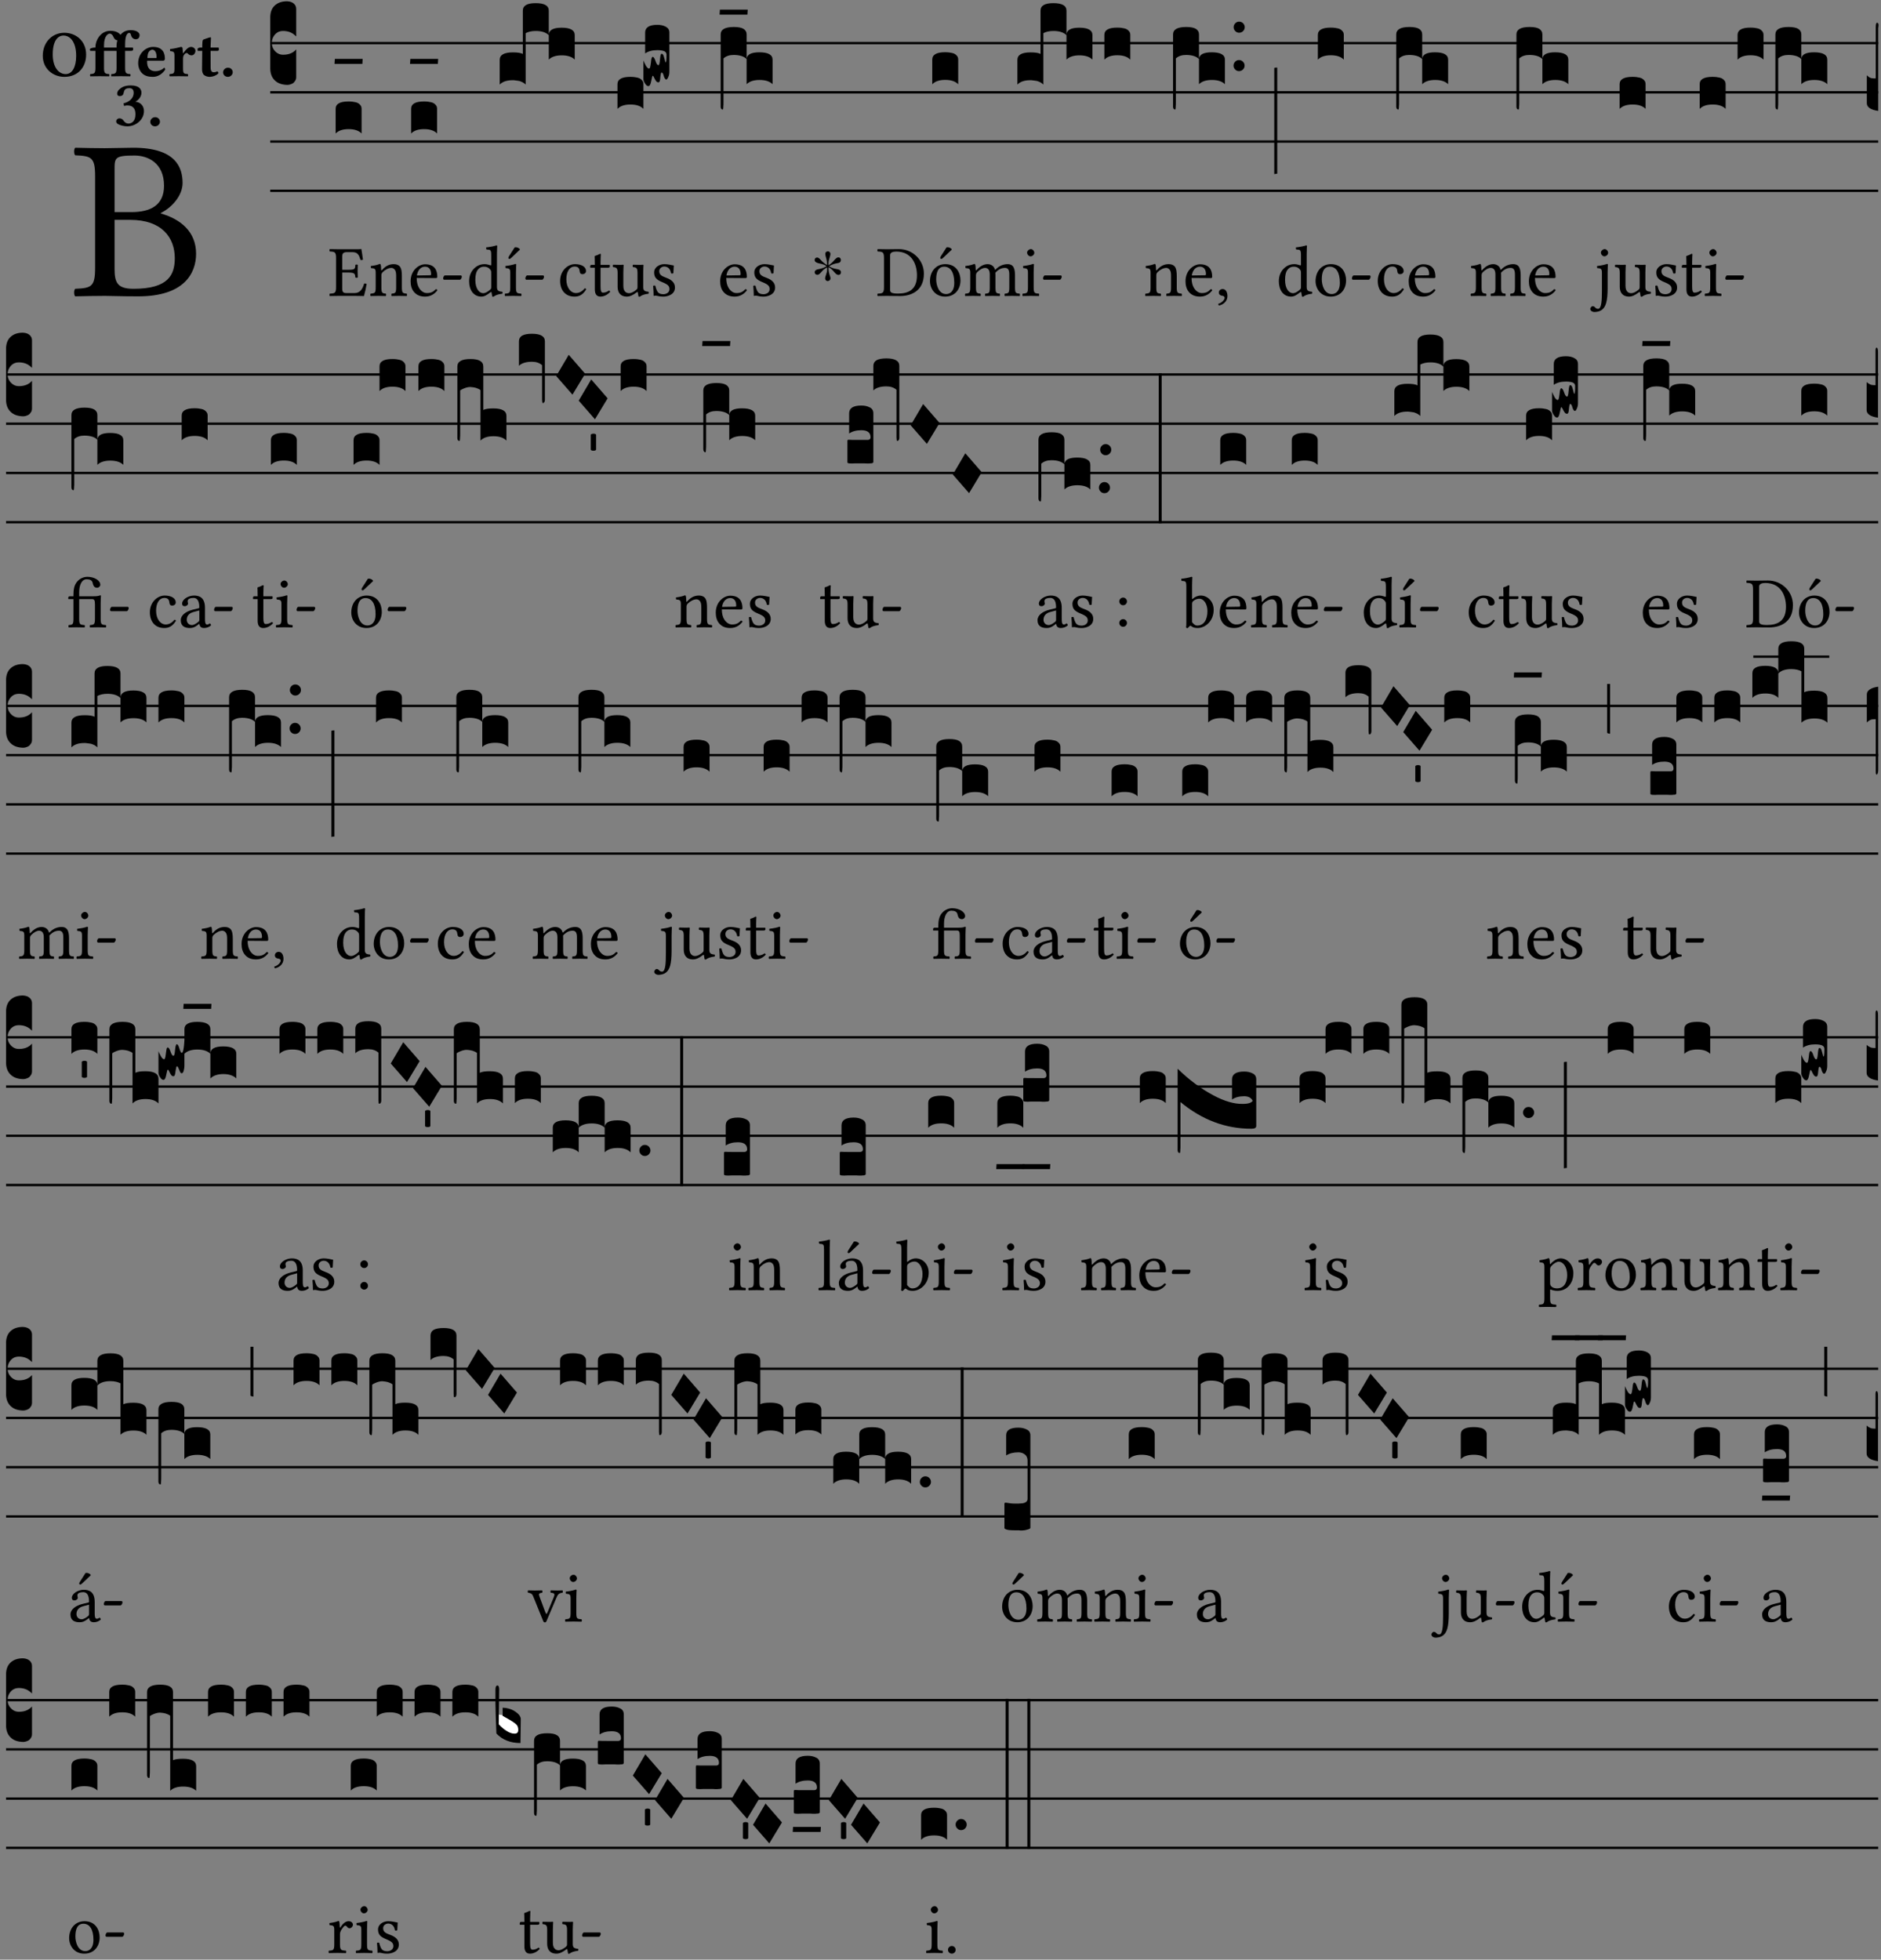 <?xml version="1.0" encoding="UTF-8" standalone="no"?>
<!DOCTYPE svg PUBLIC "-//W3C//DTD SVG 1.1//EN" "http://www.w3.org/Graphics/SVG/1.1/DTD/svg11.dtd">
<svg xmlns="http://www.w3.org/2000/svg" xmlns:xlink="http://www.w3.org/1999/xlink" version="1.1" width="311pt" height="324pt" viewBox="0 0 311 324">
<rect x="0" y="0" width="311" height="324" fill="#808080" stroke="none"/>
<g enable-background="new">
<clipPath id="cp0">
<path transform="matrix(1,0,0,-1,-71,16251)" d="M 0 0 L 453.543 0 L 453.543 16322.79 L 0 16322.79 Z "/>
</clipPath>
<g clip-path="url(#cp0)">
<symbol id="font_1_23">
<path d="M .135 .647 C .099 .647 .045 .648 .006 .649 C 0 .643 0 .622 .006 .616 C .076 .613 .093 .608 .093 .525 L .093 .124 C .093 .041 .076 .036 .006 .033 C 0 .027 0 .006 .006 0 C .045 .001 .099 .002 .136 .002 C .172 .002 .198 0 .282 0 C .481 0 .534 .1 .534 .186 C .534 .282 .467 .337 .38 .362 L .38 .364 C .43 .389 .475 .441 .475 .495 C .475 .562 .446 .649 .26 .649 C .225 .649 .171 .647 .135 .647 M .178 .334 L .247 .334 C .384 .334 .441 .257 .441 .167 C .441 .094 .413 .033 .261 .033 C .191 .033 .178 .059 .178 .12 L .178 .334 M .178 .552 C .178 .605 .178 .615 .265 .615 C .321 .615 .394 .585 .394 .483 C .394 .398 .335 .368 .252 .368 L .178 .368 L .178 .552 Z "/>
</symbol>
<use xlink:href="#font_1_23" transform="matrix(37.858,0,0,-37.858,12.204,48.998)"/>
<symbol id="font_2_30">
<path d="M .657 .339 C .657 .538 .509 .668 .326 .668 C .226 .668 .139 .625 .081 .556 C .029 .494 0 .411 0 .319 C 0 .121 .157 0 .327 0 C .43 0 .514 .037 .571 .099 C .626 .159 .657 .241 .657 .339 M .314 .626 C .421 .626 .506 .521 .506 .318 C .506 .152 .448 .042 .347 .042 C .237 .042 .151 .151 .151 .339 C .151 .543 .225 .626 .314 .626 Z "/>
</symbol>
<symbol id="font_2_874">
<path d="M .213 .13 L .213 .386 L .403 .386 L .403 .128 C .403 .046 .387 .037 .326 .034 C .32 .028 .32 .006 .326 0 C .368 .001 .413 .002 .468 .002 C .523 .002 .567 .001 .61 0 C .616 .006 .616 .028 .61 .034 C .549 .037 .533 .046 .533 .13 L .533 .386 L .619 .386 C .637 .386 .654 .391 .654 .403 L .654 .426 C .654 .432 .653 .436 .634 .436 L .533 .436 L .533 .487 C .533 .636 .574 .658 .596 .658 C .613 .658 .617 .643 .624 .619 C .633 .587 .659 .562 .695 .562 C .728 .562 .752 .583 .752 .626 C .752 .653 .721 .7 .615 .7 C .568 .7 .512 .683 .474 .642 C .47 .638 .466 .633 .462 .628 C .444 .657 .393 .69 .31 .69 C .264 .69 .211 .675 .167 .634 C .12 .59 .083 .518 .083 .439 L .083 .436 L .071 .436 C .037 .436 0 .421 0 .413 L 0 .396 C 0 .389 .004 .386 .027 .386 L .083 .386 L .083 .128 C .083 .046 .067 .037 .006 .034 C 0 .028 0 .006 .006 0 C .048 .001 .093 .002 .148 .002 C .203 .002 .247 .001 .29 0 C .296 .006 .296 .028 .29 .034 C .229 .037 .213 .046 .213 .13 M .416 .546 C .408 .521 .403 .492 .403 .456 L .403 .436 L .213 .436 L .213 .47 C .213 .619 .279 .648 .301 .648 C .318 .648 .344 .63 .357 .596 C .367 .57 .387 .548 .416 .546 Z "/>
</symbol>
<symbol id="font_2_46">
<path d="M .394 .139 C .353 .097 .299 .086 .261 .086 C .183 .086 .135 .131 .135 .229 C .135 .236 .136 .24 .136 .245 L .376 .245 C .4 .245 .405 .262 .405 .276 C .405 .361 .372 .454 .225 .454 C .12 .454 0 .361 0 .208 C 0 .15 .021 .089 .064 .05 C .102 .016 .151 0 .222 0 C .291 0 .359 .035 .409 .108 C .409 .121 .404 .139 .394 .139 M .14 .285 C .141 .32 .146 .358 .16 .378 C .176 .402 .203 .412 .214 .412 C .241 .412 .278 .386 .278 .306 C .278 .3 .278 .287 .276 .285 L .14 .285 Z "/>
</symbol>
<symbol id="font_2_53">
<path d="M .208 .27 C .208 .306 .219 .321 .232 .336 C .24 .346 .249 .353 .264 .353 C .273 .353 .284 .344 .292 .334 C .299 .326 .316 .318 .339 .318 C .368 .318 .396 .348 .396 .39 C .396 .416 .366 .446 .33 .446 C .295 .446 .257 .416 .211 .35 L .207 .35 C .205 .38 .2 .429 .2 .429 C .199 .438 .191 .446 .177 .446 C .13 .434 .077 .42 .011 .413 C .009 .407 .011 .388 .013 .382 C .068 .377 .078 .368 .078 .311 L .078 .124 C .078 .041 .067 .039 .006 .034 C 0 .028 0 .006 .006 0 C .048 .001 .09 .002 .143 .002 C .196 .002 .237 .001 .28 0 C .286 .006 .286 .028 .28 .034 C .219 .038 .208 .041 .208 .124 L .208 .27 Z "/>
</symbol>
<symbol id="font_2_55">
<path d="M .042 .444 C .028 .444 .013 .44 0 .429 L 0 .4 C 0 .395 .001 .394 .005 .394 L .07 .394 C .068 .293 .067 .165 .067 .115 C .067 .08 .076 .046 .097 .028 C .12 .009 .156 0 .18 0 C .235 0 .296 .028 .316 .056 C .316 .068 .31 .074 .298 .084 C .285 .074 .26 .07 .241 .07 C .219 .07 .197 .087 .197 .137 C .197 .187 .196 .294 .196 .394 L .297 .394 C .307 .394 .321 .398 .321 .407 L .321 .438 C .321 .442 .318 .444 .313 .444 L .196 .444 L .197 .478 C .199 .545 .202 .591 .202 .591 C .202 .597 .199 .6 .194 .6 C .187 .6 .15 .589 .134 .582 C .117 .575 .088 .569 .081 .56 C .074 .551 .07 .524 .07 .444 L .042 .444 Z "/>
</symbol>
<symbol id="font_2_f">
<path d="M 0 .068 C 0 .03 .032 0 .072 0 C .112 0 .146 .032 .146 .07 C .146 .109 .114 .139 .074 .139 C .034 .139 0 .107 0 .068 Z "/>
</symbol>
<symbol id="font_2_14">
<path d="M .202 .578 C .244 .578 .265 .554 .265 .507 C .265 .431 .204 .37 .112 .349 L .119 .309 C .14 .315 .152 .317 .167 .317 C .219 .317 .292 .302 .292 .182 C .292 .067 .224 .042 .187 .042 C .148 .042 .127 .067 .114 .084 C .103 .099 .086 .121 .049 .121 C .018 .121 0 .095 0 .078 C 0 .057 .011 .042 .033 .031 C .069 .013 .122 0 .171 0 C .289 0 .421 .093 .421 .232 C .421 .304 .374 .367 .29 .373 C .334 .395 .383 .448 .383 .509 C .383 .553 .359 .62 .221 .62 C .117 .62 .075 .585 .043 .556 C .021 .536 .015 .509 .015 .496 C .015 .482 .02 .459 .053 .459 C .097 .459 .109 .482 .115 .514 C .126 .575 .168 .578 .202 .578 Z "/>
</symbol>
<use xlink:href="#font_2_30" transform="matrix(10.909,0,0,-10.909,7.073,12.708)"/>
<use xlink:href="#font_2_874" transform="matrix(10.909,0,0,-10.909,14.873,12.62)"/>
<use xlink:href="#font_2_46" transform="matrix(10.909,0,0,-10.909,22.847,12.708)"/>
<use xlink:href="#font_2_53" transform="matrix(10.909,0,0,-10.909,27.996,12.62)"/>
<use xlink:href="#font_2_55" transform="matrix(10.909,0,0,-10.909,32.676,12.708)"/>
<use xlink:href="#font_2_f" transform="matrix(10.909,0,0,-10.909,36.887,12.708)"/>
<use xlink:href="#font_2_14" transform="matrix(10.909,0,0,-10.909,19.209,20.889)"/>
<use xlink:href="#font_2_f" transform="matrix(10.909,0,0,-10.909,24.849,20.889)"/>
<path transform="matrix(1,0,0,-1,44.684,7.123)" stroke-width=".388" stroke-linecap="butt" stroke-miterlimit="10" stroke-linejoin="miter" fill="none" stroke="#000000" d="M 0 0 L 265.859 0 "/>
<path transform="matrix(1,0,0,-1,44.684,15.264)" stroke-width=".388" stroke-linecap="butt" stroke-miterlimit="10" stroke-linejoin="miter" fill="none" stroke="#000000" d="M 0 0 L 265.859 0 "/>
<path transform="matrix(1,0,0,-1,44.684,23.405)" stroke-width=".388" stroke-linecap="butt" stroke-miterlimit="10" stroke-linejoin="miter" fill="none" stroke="#000000" d="M 0 0 L 265.859 0 "/>
<path transform="matrix(1,0,0,-1,44.684,31.545)" stroke-width=".388" stroke-linecap="butt" stroke-miterlimit="10" stroke-linejoin="miter" fill="none" stroke="#000000" d="M 0 0 L 265.859 0 "/>
<symbol id="font_3_d">
<path d="M 0 .106 L 0 .432 C 0 .465 .01 .491 .029 .508 C .048 .526 .075 .535 .108 .535 C .127 .534 .141 .529 .151 .52 C .161 .511 .166 .5 .166 .486 L .166 .31 L .156 .319 C .137 .336 .112 .345 .082 .345 C .054 .345 .033 .332 .019 .306 C .013 .295 .01 .282 .01 .268 C .01 .255 .013 .242 .02 .23 C .027 .219 .035 .21 .046 .203 C .057 .196 .069 .193 .082 .193 C .113 .193 .137 .201 .156 .217 L .166 .227 L .166 .05 C .166 .039 .163 .03 .157 .023 C .152 .015 .145 .009 .136 .006 C .127 .002 .118 0 .108 0 C .075 .001 .048 .01 .029 .029 C .01 .047 0 .073 0 .106 Z "/>
</symbol>
<use xlink:href="#font_3_d" transform="matrix(25.843,0,0,-25.843,44.684,14.037)"/>
<symbol id="font_1_26">
<path d="M .269 .363 L .178 .363 L .178 .543 C .178 .587 .19 .607 .244 .607 L .319 .607 C .394 .607 .41 .567 .432 .498 C .444 .496 .455 .498 .465 .503 C .46 .544 .445 .64 .443 .648 C .443 .65 .442 .651 .439 .651 C .422 .648 .414 .647 .39 .647 L .135 .647 C .105 .647 .046 .648 .006 .649 C 0 .643 0 .622 .006 .616 C .076 .613 .093 .608 .093 .525 L .093 .124 C .093 .041 .076 .036 .006 .033 C 0 .027 0 .006 .006 0 C .043 .001 .103 .002 .136 .002 L .351 .002 C .399 .002 .479 0 .479 0 C .493 .05 .508 .116 .516 .167 C .506 .173 .494 .175 .481 .172 C .461 .1 .426 .041 .35 .041 L .234 .041 C .192 .041 .178 .057 .178 .104 L .178 .325 L .269 .325 C .354 .325 .357 .302 .36 .257 C .366 .251 .387 .251 .393 .257 C .392 .283 .391 .311 .391 .345 C .391 .373 .392 .407 .393 .431 C .387 .437 .366 .437 .36 .431 C .357 .376 .354 .363 .269 .363 Z "/>
</symbol>
<use xlink:href="#font_1_26" transform="matrix(11.955,0,0,-11.955,54.452,48.946)"/>
<symbol id="font_3_40">
<path d="M .082 .205 C .101 .205 .116 .203 .128 .2 C .141 .197 .15 .191 .156 .184 C .163 .177 .166 .169 .166 .158 L .166 0 C .148 .019 .12 .028 .083 .028 C .046 .028 .018 .019 0 0 L 0 .158 C 0 .189 .027 .205 .082 .205 Z "/>
</symbol>
<symbol id="font_3_7d">
<path d="M .002 .032 L .18 .032 L .178 0 L 0 0 L .002 .032 Z "/>
</symbol>
<use xlink:href="#font_3_40" transform="matrix(25.843,0,0,-25.843,55.493,22.073)"/>
<use xlink:href="#font_3_7d" transform="matrix(25.843,0,0,-25.843,55.312,10.563)"/>
<symbol id="font_1_4f">
<path d="M .164 .36 C .158 .353 .152 .351 .152 .36 C .151 .387 .149 .426 .144 .436 C .142 .441 .14 .444 .132 .444 C .104 .433 .078 .424 .009 .415 C .007 .409 .009 .393 .011 .387 C .065 .382 .076 .377 .076 .319 L .076 .124 C .076 .042 .066 .038 .006 .033 C 0 .027 0 .006 .006 0 C .036 .001 .076 .002 .116 .002 C .156 .002 .186 .001 .216 0 C .222 .006 .222 .027 .216 .033 C .165 .038 .155 .042 .155 .124 L .155 .288 C .155 .309 .164 .321 .172 .33 C .21 .367 .255 .389 .294 .389 C .314 .389 .335 .376 .347 .353 C .357 .333 .359 .306 .359 .276 L .359 .124 C .359 .042 .349 .038 .297 .033 C .292 .027 .292 .006 .297 0 C .327 .001 .359 .002 .399 .002 C .439 .002 .475 .001 .505 0 C .51 .006 .51 .027 .505 .033 C .449 .038 .438 .042 .438 .124 L .438 .273 C .438 .328 .434 .376 .411 .407 C .394 .429 .363 .441 .328 .441 C .279 .441 .223 .428 .164 .36 Z "/>
</symbol>
<symbol id="font_1_46">
<path d="M .349 .103 C .312 .065 .283 .049 .225 .049 C .189 .049 .147 .07 .116 .121 C .096 .154 .084 .2 .084 .258 L .35 .256 C .362 .256 .369 .262 .369 .273 C .369 .357 .339 .447 .2 .447 C .113 .447 0 .364 0 .212 C 0 .156 .014 .102 .047 .064 C .081 .024 .128 0 .2 0 C .276 0 .33 .035 .37 .087 C .367 .097 .361 .102 .349 .103 M .087 .292 C .106 .405 .176 .414 .2 .414 C .238 .414 .283 .393 .283 .309 C .283 .3 .279 .295 .268 .295 L .087 .292 Z "/>
</symbol>
<symbol id="font_1_e">
<path d="M .231 0 C .244 0 .258 .028 .258 .04 C .258 .05 .254 .06 .244 .06 L .025 .06 C .013 .06 0 .037 0 .019 C 0 .009 .006 0 .015 0 L .231 0 Z "/>
</symbol>
<use xlink:href="#font_1_4f" transform="matrix(11.955,0,0,-11.955,61.207,48.946)"/>
<use xlink:href="#font_1_46" transform="matrix(11.955,0,0,-11.955,67.89,49.041)"/>
<use xlink:href="#font_1_e" transform="matrix(11.955,0,0,-11.955,73.27,46.256)"/>
<use xlink:href="#font_3_40" transform="matrix(25.843,0,0,-25.843,67.975,22.073)"/>
<use xlink:href="#font_3_7d" transform="matrix(25.843,0,0,-25.843,67.794,10.563)"/>
<symbol id="font_1_45">
<path d="M .295 .063 C .3 .067 .309 .069 .31 .062 C .313 .038 .321 .003 .321 .003 C .329 0 .334 .001 .34 .003 C .362 .021 .397 .036 .458 .043 C .464 .049 .464 .064 .458 .07 C .394 .075 .385 .094 .385 .143 L .385 .596 C .385 .661 .389 .701 .389 .701 C .389 .708 .385 .711 .376 .711 C .351 .701 .276 .687 .236 .684 C .234 .676 .236 .66 .242 .654 C .245 .654 .248 .654 .251 .654 C .295 .651 .306 .651 .306 .572 L .306 .444 C .306 .437 .304 .435 .297 .435 C .293 .435 .252 .452 .219 .452 C .153 .452 .109 .43 .069 .392 C .026 .349 0 .29 0 .216 C 0 .093 .062 .003 .17 .003 C .209 .003 .246 .023 .295 .063 M .306 .137 C .306 .118 .304 .11 .29 .098 C .253 .066 .221 .05 .196 .05 C .142 .05 .086 .109 .086 .234 C .086 .306 .1 .346 .115 .367 C .146 .414 .188 .417 .208 .417 C .244 .417 .269 .404 .289 .381 C .303 .365 .306 .358 .306 .327 L .306 .137 Z "/>
</symbol>
<symbol id="font_1_ad">
<path d="M .157 .124 L .157 .323 C .157 .373 .161 .437 .161 .437 C .161 .441 .156 .444 .148 .444 C .12 .433 .08 .424 .011 .415 C .009 .409 .011 .393 .013 .387 C .068 .382 .078 .376 .078 .319 L .078 .124 C .078 .041 .067 .038 .006 .033 C 0 .027 0 .006 .006 0 C .039 .001 .078 .002 .118 .002 C .158 .002 .196 .001 .229 0 C .235 .006 .235 .027 .229 .033 C .168 .037 .157 .041 .157 .124 M .139 .673 L .063 .554 C .055 .541 .052 .537 .052 .526 C .052 .519 .059 .513 .066 .513 C .073 .513 .081 .517 .096 .532 L .211 .641 L .208 .652 C .185 .674 .159 .675 .153 .675 C .148 .675 .142 .674 .139 .673 Z "/>
</symbol>
<use xlink:href="#font_1_45" transform="matrix(11.955,0,0,-11.955,77.562,49.077)"/>
<use xlink:href="#font_1_ad" transform="matrix(11.955,0,0,-11.955,83.432,48.946)"/>
<use xlink:href="#font_1_e" transform="matrix(11.955,0,0,-11.955,86.863,46.256)"/>
<symbol id="font_3_523">
<path d="M 0 .158 C 0 .19 .028 .206 .084 .206 C .114 .206 .135 .203 .148 .196 L .148 .473 C .148 .505 .175 .521 .23 .521 C .286 .521 .314 .505 .314 .473 L .314 .317 C .314 .348 .341 .364 .396 .364 C .452 .364 .48 .348 .48 .317 L .48 .16 C .462 .178 .434 .187 .397 .187 C .36 .187 .332 .178 .314 .16 L .314 .316 C .296 .334 .268 .343 .231 .343 C .204 .343 .183 .338 .166 .329 L .166 0 C .163 .003 .16 .005 .157 .008 C .154 .01 .151 .012 .148 .014 C .145 .015 .141 .017 .137 .019 C .134 .02 .13 .022 .126 .023 C .122 .024 .118 .024 .113 .025 C .108 .026 .103 .026 .098 .027 C .093 .028 .088 .028 .083 .028 C .046 .028 .018 .019 0 0 L 0 .158 Z "/>
</symbol>
<use xlink:href="#font_3_523" transform="matrix(25.843,0,0,-25.843,82.62,13.985)"/>
<symbol id="font_1_44">
<path d="M .361 .101 C .357 .11 .349 .114 .34 .115 C .306 .071 .263 .049 .22 .049 C .147 .049 .086 .123 .086 .24 C .086 .35 .134 .416 .2 .416 C .259 .416 .267 .381 .271 .346 C .274 .319 .288 .31 .309 .31 C .33 .31 .358 .323 .358 .354 C .358 .409 .301 .449 .205 .449 C .106 .449 0 .36 0 .218 C 0 .089 .072 0 .198 0 C .258 0 .311 .019 .361 .101 Z "/>
</symbol>
<symbol id="font_1_55">
<path d="M .018 .439 C .004 .439 0 .427 0 .419 L 0 .406 C 0 .401 .001 .4 .005 .4 L .064 .4 L .064 .099 C .064 .028 .095 0 .141 0 C .187 0 .237 .022 .276 .066 C .274 .076 .268 .082 .258 .083 C .232 .063 .202 .055 .176 .055 C .149 .055 .143 .085 .143 .147 L .143 .4 L .247 .4 C .257 .4 .271 .404 .271 .413 L .271 .433 C .271 .437 .268 .439 .263 .439 L .143 .439 L .143 .478 C .143 .543 .147 .583 .147 .583 C .147 .589 .144 .592 .139 .592 C .135 .592 .126 .588 .117 .583 C .106 .577 .096 .572 .083 .569 C .071 .565 .061 .562 .061 .555 C .061 .543 .064 .55 .064 .439 L .018 .439 Z "/>
</symbol>
<symbol id="font_1_56">
<path d="M .197 .003 C .236 .003 .283 .023 .332 .063 C .337 .067 .346 .069 .347 .062 C .35 .037 .358 .003 .358 .003 C .366 0 .371 .001 .377 .003 C .399 .021 .434 .036 .495 .043 C .501 .049 .501 .064 .495 .07 C .431 .075 .422 .094 .422 .143 L .422 .335 C .422 .365 .426 .438 .426 .438 C .426 .441 .423 .444 .418 .444 C .413 .443 .398 .442 .383 .442 C .351 .442 .315 .443 .281 .444 C .275 .438 .275 .417 .281 .411 C .33 .408 .343 .396 .343 .33 L .343 .137 C .343 .118 .341 .11 .327 .098 C .29 .066 .252 .05 .227 .05 C .197 .05 .147 .064 .147 .153 L .147 .335 C .147 .365 .151 .438 .151 .438 C .151 .441 .148 .444 .143 .444 C .138 .443 .123 .442 .108 .442 C .076 .442 .04 .443 .006 .444 C 0 .438 0 .417 .006 .411 C .054 .407 .068 .396 .068 .331 L .068 .139 C .068 .07 .098 .003 .197 .003 Z "/>
</symbol>
<symbol id="font_1_54">
<path d="M 0 .148 C .004 .099 .007 .052 .007 .01 C .017 .012 .027 .013 .032 .013 C .039 .013 .045 .013 .052 .011 C .079 .004 .106 0 .143 0 C .199 0 .302 .027 .302 .126 C .302 .194 .253 .234 .185 .259 C .125 .282 .085 .297 .085 .352 C .085 .393 .121 .416 .155 .416 C .177 .416 .235 .408 .248 .323 C .254 .317 .274 .318 .28 .324 C .283 .36 .285 .397 .286 .43 C .255 .435 .207 .449 .155 .449 C .081 .449 .014 .401 .014 .337 C .014 .264 .047 .233 .124 .201 C .207 .167 .226 .146 .226 .103 C .226 .054 .178 .033 .141 .033 C .102 .033 .08 .046 .07 .057 C .048 .08 .037 .124 .031 .149 C .025 .155 .006 .154 0 .148 Z "/>
</symbol>
<use xlink:href="#font_1_44" transform="matrix(11.955,0,0,-11.955,92.61,49.041)"/>
<use xlink:href="#font_1_55" transform="matrix(11.955,0,0,-11.955,97.584,49.041)"/>
<use xlink:href="#font_1_56" transform="matrix(11.955,0,0,-11.955,101.302,49.077)"/>
<use xlink:href="#font_1_54" transform="matrix(11.955,0,0,-11.955,107.985,49.041)"/>
<symbol id="font_3_10e">
<path d="M 0 .046 L 0 .165 C .001 .163 .003 .158 .006 .151 C .009 .144 .012 .138 .015 .133 C .018 .128 .021 .123 .025 .119 C .029 .115 .033 .113 .036 .113 C .04 .113 .043 .119 .045 .131 C .047 .143 .049 .156 .05 .169 C .052 .181 .055 .188 .059 .188 C .065 .188 .071 .18 .077 .162 C .083 .144 .089 .135 .096 .135 C .101 .135 .104 .147 .106 .171 C .108 .195 .111 .208 .116 .208 C .121 .208 .126 .204 .129 .195 C .132 .185 .135 .176 .137 .167 C .139 .157 .141 .153 .143 .153 C .146 .153 .148 .17 .148 .202 C .148 .212 .143 .22 .134 .224 C .125 .228 .11 .231 .089 .231 C .057 .231 .031 .224 .011 .21 L .011 .343 C .011 .376 .037 .393 .089 .393 C .11 .393 .128 .389 .143 .381 C .158 .373 .166 .361 .166 .343 L .166 .094 C .166 .081 .164 .069 .159 .059 C .155 .049 .151 .043 .146 .043 C .143 .043 .14 .045 .137 .05 C .134 .054 .132 .06 .13 .066 C .129 .072 .127 .077 .124 .082 C .121 .086 .119 .088 .116 .088 C .113 .088 .11 .077 .108 .056 C .107 .035 .103 .025 .096 .025 C .089 .025 .084 .028 .079 .036 C .075 .042 .071 .049 .068 .056 C .065 .063 .062 .067 .059 .067 C .057 .066 .054 .055 .05 .034 C .046 .012 .04 .001 .033 .001 C .026 -0 .018 .005 .011 .017 C .004 .027 0 .037 0 .046 Z "/>
</symbol>
<use xlink:href="#font_3_40" transform="matrix(25.843,0,0,-25.843,102.092,18.004)"/>
<use xlink:href="#font_3_10e" transform="matrix(25.843,0,0,-25.843,106.382,14.261)"/>
<use xlink:href="#font_1_46" transform="matrix(11.955,0,0,-11.955,119.07,49.041)"/>
<use xlink:href="#font_1_54" transform="matrix(11.955,0,0,-11.955,124.546,49.041)"/>
<symbol id="font_3_1b3">
<path d="M 0 .021 L 0 .48 C 0 .512 .028 .528 .084 .528 C .112 .528 .133 .524 .146 .516 C .159 .508 .166 .496 .166 .48 L .166 .326 C .17 .353 .197 .366 .248 .366 C .304 .366 .332 .35 .332 .319 L .332 .162 C .314 .18 .286 .189 .249 .189 C .212 .189 .184 .18 .166 .162 L .166 .323 C .149 .34 .121 .349 .083 .349 C .056 .349 .035 .342 .018 .327 L .018 .047 C .018 .035 .018 .026 .017 .02 C .017 .014 .017 .01 .016 .007 C .016 .004 .016 .002 .015 .001 C .014 0 .013 0 .011 0 C .008 .001 .006 .002 .004 .004 C .003 .005 .002 .008 .001 .011 C 0 .014 0 .017 0 .021 Z "/>
</symbol>
<symbol id="font_3_7f">
<path d="M .002 .032 L .18 .032 L .178 0 L 0 0 L .002 .032 Z "/>
</symbol>
<use xlink:href="#font_3_1b3" transform="matrix(25.843,0,0,-25.843,119.155,18.106)"/>
<use xlink:href="#font_3_7f" transform="matrix(25.843,0,0,-25.843,118.974,2.422)"/>
<symbol id="font_4_25">
<path d="M .172 .184 L .172 .191 C .145 .174 .128 .162 .12 .155 C .113 .149 .099 .134 .078 .11 C .064 .094 .05 .086 .036 .086 C .014 .089 .002 .101 0 .121 C 0 .14 .013 .154 .039 .161 C .046 .163 .053 .165 .062 .166 C .097 .173 .128 .184 .154 .199 C .157 .201 .161 .203 .165 .206 L .154 .213 C .135 .226 .107 .236 .068 .243 C .024 .251 .001 .267 0 .29 C 0 .307 .008 .319 .023 .324 C .027 .325 .031 .326 .034 .326 C .048 .326 .064 .315 .082 .294 C .11 .263 .139 .24 .168 .223 L .172 .221 L .172 .234 C .172 .261 .167 .292 .157 .325 C .15 .348 .147 .365 .147 .376 C .147 .393 .155 .404 .171 .409 C .174 .41 .178 .411 .182 .411 C .199 .411 .21 .403 .216 .387 C .217 .383 .218 .379 .218 .374 C .218 .365 .215 .349 .208 .328 C .197 .296 .191 .268 .191 .245 L .191 .219 L .198 .223 C .221 .236 .245 .257 .27 .287 C .293 .314 .312 .328 .326 .328 C .345 .328 .356 .319 .361 .301 C .362 .297 .362 .293 .362 .289 C .362 .27 .352 .257 .331 .251 C .325 .25 .318 .248 .311 .247 C .277 .242 .244 .23 .213 .213 L .199 .205 L .207 .2 C .234 .183 .267 .172 .304 .166 C .338 .161 .357 .15 .362 .134 L .363 .122 C .363 .101 .354 .089 .336 .086 L .328 .085 C .311 .085 .291 .099 .268 .128 C .242 .159 .219 .179 .198 .188 L .191 .191 L .191 .184 C .191 .145 .198 .108 .211 .072 C .216 .058 .219 .047 .219 .04 C .219 .023 .211 .01 .195 .003 C .19 .001 .185 0 .18 0 C .165 0 .154 .008 .148 .023 C .146 .028 .145 .032 .145 .037 C .145 .049 .149 .064 .156 .083 C .167 .113 .173 .138 .173 .158 L .173 .167 L .172 .184 Z "/>
</symbol>
<use xlink:href="#font_4_25" transform="matrix(11.955,0,0,-11.955,134.694,46.471)"/>
<symbol id="font_1_25">
<path d="M .135 .647 C .099 .647 .046 .648 .006 .649 C 0 .643 0 .622 .006 .616 C .076 .613 .093 .608 .093 .525 L .093 .124 C .093 .041 .076 .036 .006 .033 C 0 .027 0 .006 .006 0 C .045 .001 .098 .002 .136 .002 C .173 .002 .215 0 .318 0 C .459 0 .645 .064 .645 .31 C .645 .496 .492 .649 .3 .649 C .229 .649 .174 .647 .135 .647 M .178 .086 L .178 .566 C .178 .601 .213 .615 .262 .615 C .478 .615 .549 .44 .549 .286 C .549 .084 .428 .034 .287 .034 C .189 .034 .178 .054 .178 .086 Z "/>
</symbol>
<symbol id="font_1_b3">
<path d="M 0 .215 C 0 .113 .068 0 .21 0 C .274 0 .323 .023 .357 .056 C .402 .1 .422 .163 .422 .224 C .422 .328 .365 .449 .212 .449 C .146 .449 .092 .422 .055 .379 C .019 .336 0 .278 0 .215 M .197 .414 C .283 .414 .336 .336 .336 .192 C .336 .066 .271 .035 .224 .035 C .12 .035 .086 .161 .086 .238 C .086 .325 .107 .414 .197 .414 M .229 .681 L .153 .562 C .145 .549 .142 .545 .142 .534 C .142 .527 .149 .521 .156 .521 C .163 .521 .171 .525 .186 .54 L .301 .649 L .298 .66 C .275 .682 .249 .683 .243 .683 C .238 .683 .232 .682 .229 .681 Z "/>
</symbol>
<use xlink:href="#font_1_25" transform="matrix(11.955,0,0,-11.955,145.044,48.946)"/>
<use xlink:href="#font_1_b3" transform="matrix(11.955,0,0,-11.955,153.76,49.041)"/>
<use xlink:href="#font_3_40" transform="matrix(25.843,0,0,-25.843,154.137,13.933)"/>
<symbol id="font_1_4e">
<path d="M .15 .36 C .149 .39 .147 .426 .142 .436 C .14 .441 .138 .444 .13 .444 C .102 .433 .076 .424 .007 .415 C .005 .409 .007 .393 .009 .387 C .063 .382 .074 .377 .074 .319 L .074 .124 C .074 .042 .061 .037 .006 .033 C 0 .027 0 .006 .006 0 C .036 .001 .074 .002 .114 .002 C .154 .002 .185 .001 .215 0 C .221 .006 .221 .027 .215 .033 C .164 .038 .153 .042 .153 .124 L .153 .288 C .153 .309 .162 .321 .17 .33 C .21 .369 .247 .389 .278 .389 C .316 .389 .344 .365 .344 .298 L .344 .124 C .344 .042 .336 .037 .282 .033 C .277 .027 .277 .006 .282 0 C .307 .001 .344 .002 .384 .002 C .424 .002 .457 .001 .482 0 C .487 .006 .487 .027 .482 .033 C .432 .037 .423 .042 .423 .124 L .423 .283 C .423 .297 .423 .311 .422 .323 C .47 .376 .515 .389 .554 .389 C .592 .389 .614 .367 .614 .3 L .614 .124 C .614 .042 .604 .037 .552 .033 C .547 .027 .547 .006 .552 0 C .577 .001 .614 .002 .654 .002 C .694 .002 .729 .001 .757 0 C .762 .006 .762 .027 .757 .033 C .702 .037 .693 .042 .693 .124 L .693 .282 C .693 .371 .678 .441 .59 .441 C .539 .441 .477 .422 .425 .367 C .422 .364 .416 .359 .414 .368 C .405 .409 .366 .441 .314 .441 C .256 .441 .204 .407 .162 .36 C .157 .355 .151 .348 .15 .36 Z "/>
</symbol>
<symbol id="font_1_4a">
<path d="M .157 .124 L .157 .323 C .157 .373 .161 .437 .161 .437 C .161 .441 .156 .444 .148 .444 C .12 .433 .08 .424 .011 .415 C .009 .409 .011 .393 .013 .387 C .068 .382 .078 .376 .078 .319 L .078 .124 C .078 .041 .067 .038 .006 .033 C 0 .027 0 .006 .006 0 C .039 .001 .078 .002 .118 .002 C .158 .002 .196 .001 .229 0 C .235 .006 .235 .027 .229 .033 C .168 .037 .157 .041 .157 .124 M .066 .601 C .066 .575 .09 .549 .114 .549 C .142 .549 .166 .576 .166 .597 C .166 .621 .145 .649 .118 .649 C .094 .649 .066 .625 .066 .601 Z "/>
</symbol>
<use xlink:href="#font_1_4e" transform="matrix(11.955,0,0,-11.955,159.534,48.946)"/>
<use xlink:href="#font_1_4a" transform="matrix(11.955,0,0,-11.955,169.026,48.946)"/>
<use xlink:href="#font_1_e" transform="matrix(11.955,0,0,-11.955,172.458,46.256)"/>
<use xlink:href="#font_3_523" transform="matrix(25.843,0,0,-25.843,168.214,13.985)"/>
<use xlink:href="#font_3_40" transform="matrix(25.843,0,0,-25.843,182.592,9.862)"/>
<symbol id="font_1_d">
<path d="M .061 .228 C .03 .228 .008 .207 .008 .179 C .008 .148 .034 .138 .052 .135 C .071 .133 .088 .127 .088 .104 C .088 .083 .052 .037 0 .024 C 0 .014 .002 .007 .009 0 C .069 .011 .127 .059 .127 .129 C .127 .189 .101 .228 .061 .228 Z "/>
</symbol>
<use xlink:href="#font_1_4f" transform="matrix(11.955,0,0,-11.955,189.326,48.946)"/>
<use xlink:href="#font_1_46" transform="matrix(11.955,0,0,-11.955,196.009,49.041)"/>
<use xlink:href="#font_1_d" transform="matrix(11.955,0,0,-11.955,201.425,50.512)"/>
<symbol id="font_3_b">
<path d="M .06 .01 C .053 .003 .044 0 .035 0 C .026 0 .018 .003 .011 .01 C .004 .017 0 .025 0 .035 C 0 .046 .004 .054 .011 .061 C .018 .068 .026 .071 .035 .071 C .044 .071 .053 .068 .06 .061 C .067 .054 .071 .046 .071 .035 C .071 .025 .067 .017 .06 .01 Z "/>
</symbol>
<symbol id="font_3_34">
<path d="M .019 .682 L .019 .003 C .009 .002 .003 .001 0 0 L 0 .679 C .003 .681 .01 .682 .019 .682 Z "/>
</symbol>
<use xlink:href="#font_3_1b3" transform="matrix(25.843,0,0,-25.843,193.949,18.106)"/>
<use xlink:href="#font_3_b" transform="matrix(25.843,0,0,-25.843,203.946,11.762)"/>
<use xlink:href="#font_3_b" transform="matrix(25.843,0,0,-25.843,203.967,5.412)"/>
<use xlink:href="#font_3_34" transform="matrix(25.843,0,0,-25.843,210.684,28.792)"/>
<symbol id="font_1_50">
<path d="M 0 .215 C 0 .113 .068 0 .21 0 C .274 0 .323 .023 .357 .056 C .402 .1 .422 .163 .422 .224 C .422 .328 .365 .449 .212 .449 C .146 .449 .092 .422 .055 .379 C .019 .336 0 .278 0 .215 M .197 .414 C .283 .414 .336 .336 .336 .192 C .336 .066 .271 .035 .224 .035 C .12 .035 .086 .161 .086 .238 C .086 .325 .107 .414 .197 .414 Z "/>
</symbol>
<use xlink:href="#font_1_45" transform="matrix(11.955,0,0,-11.955,211.44,49.077)"/>
<use xlink:href="#font_1_50" transform="matrix(11.955,0,0,-11.955,217.513,49.041)"/>
<use xlink:href="#font_1_e" transform="matrix(11.955,0,0,-11.955,223.527,46.256)"/>
<use xlink:href="#font_3_40" transform="matrix(25.843,0,0,-25.843,217.891,9.862)"/>
<use xlink:href="#font_1_44" transform="matrix(11.955,0,0,-11.955,227.796,49.041)"/>
<use xlink:href="#font_1_46" transform="matrix(11.955,0,0,-11.955,232.913,49.041)"/>
<use xlink:href="#font_3_1b3" transform="matrix(25.843,0,0,-25.843,230.852,18.106)"/>
<use xlink:href="#font_1_4e" transform="matrix(11.955,0,0,-11.955,243.136,48.946)"/>
<use xlink:href="#font_1_46" transform="matrix(11.955,0,0,-11.955,252.784,49.041)"/>
<use xlink:href="#font_3_1b3" transform="matrix(25.843,0,0,-25.843,250.723,18.106)"/>
<symbol id="font_1_4b">
<path d="M .161 .54 L .161 .299 C .161 .167 .157 .044 .107 .044 C .096 .044 .083 .048 .076 .055 C .066 .065 .054 .081 .032 .081 C .021 .081 0 .061 0 .043 C 0 .014 .036 0 .055 0 C .076 0 .128 .003 .165 .034 C .212 .072 .24 .144 .24 .333 L .24 .544 C .24 .594 .244 .658 .244 .658 C .244 .662 .239 .665 .231 .665 C .203 .654 .163 .645 .094 .636 C .092 .63 .094 .614 .096 .608 C .15 .603 .161 .597 .161 .54 M .147 .822 C .147 .796 .171 .77 .195 .77 C .223 .77 .247 .797 .247 .818 C .247 .842 .226 .87 .199 .87 C .175 .87 .147 .846 .147 .822 Z "/>
</symbol>
<use xlink:href="#font_1_4b" transform="matrix(11.955,0,0,-11.955,262.932,51.588)"/>
<use xlink:href="#font_1_56" transform="matrix(11.955,0,0,-11.955,266.997,49.077)"/>
<use xlink:href="#font_3_40" transform="matrix(25.843,0,0,-25.843,267.787,18.004)"/>
<use xlink:href="#font_1_54" transform="matrix(11.955,0,0,-11.955,273.68,49.041)"/>
<use xlink:href="#font_1_55" transform="matrix(11.955,0,0,-11.955,278.067,49.041)"/>
<use xlink:href="#font_1_4a" transform="matrix(11.955,0,0,-11.955,281.833,48.946)"/>
<use xlink:href="#font_1_e" transform="matrix(11.955,0,0,-11.955,285.264,46.256)"/>
<symbol id="font_3_14">
<path d="M 0 .049 L 0 .228 C .006 .223 .011 .218 .016 .215 C .021 .212 .027 .21 .033 .209 C .04 .208 .048 .208 .057 .208 L .057 .535 C .057 .554 .06 .564 .065 .564 L .066 .564 C .072 .564 .075 .559 .075 .548 C .075 .543 .074 .537 .073 .53 L .073 0 C .024 .007 0 .024 0 .049 Z "/>
</symbol>
<use xlink:href="#font_3_40" transform="matrix(25.843,0,0,-25.843,281.021,18.004)"/>
<use xlink:href="#font_3_40" transform="matrix(25.843,0,0,-25.843,287.285,9.862)"/>
<use xlink:href="#font_3_1b3" transform="matrix(25.843,0,0,-25.843,293.539,18.106)"/>
<use xlink:href="#font_3_14" transform="matrix(25.843,0,0,-25.843,308.657,18.34)"/>
<path transform="matrix(1,0,0,-1,1,61.918)" stroke-width=".388" stroke-linecap="butt" stroke-miterlimit="10" stroke-linejoin="miter" fill="none" stroke="#000000" d="M 0 0 L 309.543 0 "/>
<path transform="matrix(1,0,0,-1,1,70.059)" stroke-width=".388" stroke-linecap="butt" stroke-miterlimit="10" stroke-linejoin="miter" fill="none" stroke="#000000" d="M 0 0 L 309.543 0 "/>
<path transform="matrix(1,0,0,-1,1,78.199)" stroke-width=".388" stroke-linecap="butt" stroke-miterlimit="10" stroke-linejoin="miter" fill="none" stroke="#000000" d="M 0 0 L 309.543 0 "/>
<path transform="matrix(1,0,0,-1,1,86.34)" stroke-width=".388" stroke-linecap="butt" stroke-miterlimit="10" stroke-linejoin="miter" fill="none" stroke="#000000" d="M 0 0 L 309.543 0 "/>
<use xlink:href="#font_3_d" transform="matrix(25.843,0,0,-25.843,1,68.831)"/>
<symbol id="font_1_939">
<path d="M .448 .124 L .448 .335 C .448 .374 .452 .438 .452 .438 C .452 .442 .446 .444 .442 .444 C .412 .432 .383 .431 .348 .431 L .151 .431 L .151 .488 C .151 .583 .185 .666 .253 .666 C .296 .666 .33 .655 .338 .614 C .348 .564 .369 .549 .4 .549 C .422 .549 .443 .569 .443 .59 C .443 .652 .358 .7 .265 .7 C .219 .7 .164 .682 .123 .634 C .081 .585 .072 .524 .072 .446 L .072 .431 L .023 .431 C .005 .431 0 .419 0 .411 L 0 .398 C 0 .393 .001 .392 .005 .392 L .072 .392 L .072 .124 C .072 .041 .061 .037 .007 .033 C .001 .027 .001 .006 .007 0 C .041 .001 .077 .002 .112 .002 C .147 .002 .192 .001 .225 0 C .231 .006 .231 .027 .225 .033 C .161 .037 .151 .041 .151 .124 L .151 .392 L .33 .392 C .361 .392 .369 .372 .369 .321 L .369 .124 C .369 .041 .357 .037 .302 .033 C .296 .027 .296 .006 .302 0 C .337 .001 .373 .002 .409 .002 C .444 .002 .483 .001 .52 0 C .526 .006 .526 .027 .52 .033 C .459 .037 .448 .041 .448 .124 Z "/>
</symbol>
<use xlink:href="#font_1_939" transform="matrix(11.955,0,0,-11.955,11.287,103.74)"/>
<use xlink:href="#font_1_e" transform="matrix(11.955,0,0,-11.955,18.197,101.05)"/>
<use xlink:href="#font_3_1b3" transform="matrix(25.843,0,0,-25.843,11.809,81.042)"/>
<symbol id="font_1_42">
<path d="M .257 .058 C .263 .027 .274 0 .324 0 C .362 0 .398 .017 .419 .037 C .417 .049 .413 .058 .402 .064 C .395 .058 .378 .048 .365 .048 C .336 .048 .335 .087 .335 .133 L .335 .28 C .335 .422 .257 .449 .184 .449 C .102 .449 .019 .395 .019 .338 C .019 .314 .031 .302 .054 .302 C .083 .302 .101 .323 .101 .336 C .101 .343 .1 .35 .098 .354 C .097 .357 .096 .363 .096 .374 C .096 .405 .138 .416 .176 .416 C .21 .416 .257 .399 .257 .286 C .257 .279 .254 .275 .251 .274 L .165 .253 C .069 .229 0 .176 0 .108 C 0 .026 .056 0 .126 0 C .161 0 .191 .008 .235 .042 L .255 .058 L .257 .058 M .257 .243 L .257 .111 C .257 .098 .251 .091 .243 .085 C .217 .064 .183 .041 .155 .041 C .105 .041 .083 .081 .083 .112 C .083 .157 .104 .203 .178 .222 L .257 .243 Z "/>
</symbol>
<use xlink:href="#font_1_44" transform="matrix(11.955,0,0,-11.955,24.779,103.835)"/>
<use xlink:href="#font_1_42" transform="matrix(11.955,0,0,-11.955,29.884,103.835)"/>
<use xlink:href="#font_1_e" transform="matrix(11.955,0,0,-11.955,35.396,101.05)"/>
<use xlink:href="#font_3_40" transform="matrix(25.843,0,0,-25.843,30.041,72.799)"/>
<use xlink:href="#font_1_55" transform="matrix(11.955,0,0,-11.955,41.834,103.835)"/>
<use xlink:href="#font_1_4a" transform="matrix(11.955,0,0,-11.955,45.6,103.74)"/>
<use xlink:href="#font_1_e" transform="matrix(11.955,0,0,-11.955,49.031,101.05)"/>
<use xlink:href="#font_3_40" transform="matrix(25.843,0,0,-25.843,44.788,76.869)"/>
<use xlink:href="#font_1_b3" transform="matrix(11.955,0,0,-11.955,58.08,103.835)"/>
<use xlink:href="#font_1_e" transform="matrix(11.955,0,0,-11.955,64.094,101.05)"/>
<symbol id="font_3_1b4">
<path d="M 0 .021 L 0 .476 C 0 .508 .028 .524 .084 .524 C .139 .524 .166 .508 .166 .476 L .166 .198 C .179 .205 .2 .208 .23 .208 C .286 .208 .314 .192 .314 .16 L .314 .002 C .296 .021 .268 .03 .231 .03 C .194 .03 .166 .021 .148 .002 L .148 .325 C .144 .328 .14 .331 .135 .333 C .13 .335 .125 .337 .12 .339 C .115 .34 .109 .342 .102 .343 C .096 .344 .09 .344 .083 .345 C .071 .345 .058 .342 .045 .337 C .032 .332 .023 .327 .018 .323 L .018 .047 C .018 .035 .018 .026 .017 .02 C .017 .014 .017 .01 .016 .007 C .016 .004 .016 .002 .015 .001 C .014 0 .013 0 .011 0 C .008 .001 .006 .002 .004 .004 C .003 .005 .002 .008 .001 .011 C 0 .014 0 .017 0 .021 Z "/>
</symbol>
<symbol id="font_3_f2">
<path d="M 0 .395 C 0 .411 .007 .423 .02 .431 C .034 .439 .055 .443 .083 .443 C .138 .443 .166 .427 .166 .395 L .166 .021 C .166 .009 .162 .002 .155 0 C .153 0 .152 0 .151 .001 C .15 .002 .15 .004 .149 .007 C .149 .01 .149 .014 .148 .02 C .148 .026 .148 .035 .148 .047 L .148 .242 C .131 .257 .11 .264 .083 .264 C .045 .264 .017 .255 0 .238 L 0 .395 Z "/>
</symbol>
<symbol id="font_3_1a">
<path d="M 0 .119 L .08 .255 L .185 .134 L .104 0 L 0 .119 Z "/>
</symbol>
<symbol id="font_3_59">
<path d="M 0 .103 C .004 .107 .01 .109 .017 .109 C .025 .109 .031 .107 .034 .103 L .034 .006 C .031 .002 .026 0 .017 0 C .009 0 .003 .002 0 .006 L 0 .103 Z "/>
</symbol>
<use xlink:href="#font_3_40" transform="matrix(25.843,0,0,-25.843,58.458,76.869)"/>
<use xlink:href="#font_3_40" transform="matrix(25.843,0,0,-25.843,62.748,64.657)"/>
<use xlink:href="#font_3_40" transform="matrix(25.843,0,0,-25.843,69.183,64.657)"/>
<use xlink:href="#font_3_1b4" transform="matrix(25.843,0,0,-25.843,75.618,72.901)"/>
<use xlink:href="#font_3_f2" transform="matrix(25.843,0,0,-25.843,85.801,66.635)"/>
<use xlink:href="#font_3_1a" transform="matrix(25.843,0,0,-25.843,91.964,65.251)"/>
<use xlink:href="#font_3_1a" transform="matrix(25.843,0,0,-25.843,95.681,69.322)"/>
<use xlink:href="#font_3_59" transform="matrix(25.843,0,0,-25.843,97.678,74.522)"/>
<use xlink:href="#font_3_40" transform="matrix(25.843,0,0,-25.843,102.613,64.657)"/>
<use xlink:href="#font_1_4f" transform="matrix(11.955,0,0,-11.955,111.66,103.74)"/>
<use xlink:href="#font_1_46" transform="matrix(11.955,0,0,-11.955,118.343,103.835)"/>
<use xlink:href="#font_1_54" transform="matrix(11.955,0,0,-11.955,123.819,103.835)"/>
<symbol id="font_3_1ae">
<path d="M 0 .021 L 0 .395 C 0 .427 .028 .443 .084 .443 C .112 .443 .133 .439 .146 .431 C .159 .423 .166 .411 .166 .395 L .166 .241 C .17 .268 .197 .281 .248 .281 C .304 .281 .332 .265 .332 .234 L .332 .077 C .314 .095 .286 .104 .249 .104 C .212 .104 .184 .095 .166 .077 L .166 .238 C .149 .255 .121 .264 .083 .264 C .056 .264 .035 .257 .018 .242 L .018 .047 C .018 .035 .018 .026 .017 .02 C .017 .014 .017 .01 .016 .007 C .016 .004 .016 .002 .015 .001 C .014 0 .013 0 .011 0 C .008 .001 .005 .003 .003 .007 C .001 .01 0 .015 0 .021 Z "/>
</symbol>
<use xlink:href="#font_3_1ae" transform="matrix(25.843,0,0,-25.843,116.283,74.774)"/>
<use xlink:href="#font_3_7f" transform="matrix(25.843,0,0,-25.843,116.102,57.216)"/>
<use xlink:href="#font_1_55" transform="matrix(11.955,0,0,-11.955,135.602,103.835)"/>
<use xlink:href="#font_1_56" transform="matrix(11.955,0,0,-11.955,139.32,103.871)"/>
<use xlink:href="#font_1_e" transform="matrix(11.955,0,0,-11.955,145.907,101.05)"/>
<symbol id="font_3_104">
<path d="M .131 0 C .126 0 .118 0 .107 .001 C .096 .001 .087 .001 .078 .001 C .07 .001 .06 .001 .049 .001 C .038 0 .031 0 .028 0 C .016 0 .008 .001 .005 .002 C .002 .003 0 .005 0 .009 L 0 .143 C 0 .149 .002 .152 .006 .152 L .01 .152 C .015 .151 .036 .151 .075 .151 L .109 .151 C .12 .151 .128 .151 .132 .151 C .137 .152 .14 .153 .143 .155 C .146 .158 .148 .162 .148 .168 C .148 .198 .128 .213 .089 .213 C .057 .213 .031 .206 .011 .192 L .011 .321 C .011 .354 .037 .371 .089 .371 C .11 .371 .128 .367 .143 .359 C .158 .352 .166 .339 .166 .321 L .166 .01 C .166 .008 .165 .006 .164 .005 C .163 .004 .161 .003 .158 .002 C .155 .001 .151 .001 .146 .001 C .142 0 .137 0 .131 0 Z "/>
</symbol>
<symbol id="font_3_f3">
<path d="M 0 .48 C 0 .496 .007 .508 .02 .516 C .034 .524 .055 .528 .083 .528 C .138 .528 .166 .512 .166 .48 L .166 .021 C .166 .009 .162 .002 .155 0 C .153 0 .152 0 .151 .001 C .15 .002 .15 .004 .149 .007 C .149 .01 .149 .014 .148 .02 C .148 .026 .148 .035 .148 .047 L .148 .327 C .131 .342 .11 .349 .083 .349 C .045 .349 .017 .34 0 .323 L 0 .48 Z "/>
</symbol>
<use xlink:href="#font_3_104" transform="matrix(25.843,0,0,-25.843,140.11,76.636)"/>
<use xlink:href="#font_3_f3" transform="matrix(25.843,0,0,-25.843,144.4,72.901)"/>
<use xlink:href="#font_3_1a" transform="matrix(25.843,0,0,-25.843,150.563,73.393)"/>
<use xlink:href="#font_3_1a" transform="matrix(25.843,0,0,-25.843,157.535,81.533)"/>
<symbol id="font_1_1b">
<path d="M 0 .053 C 0 .024 .024 0 .053 0 C .082 0 .106 .024 .106 .053 C .106 .082 .082 .106 .053 .106 C .024 .106 0 .082 0 .053 M 0 .351 C 0 .322 .024 .298 .053 .298 C .082 .298 .106 .322 .106 .351 C .106 .38 .082 .404 .053 .404 C .024 .404 0 .38 0 .351 Z "/>
</symbol>
<use xlink:href="#font_1_42" transform="matrix(11.955,0,0,-11.955,171.539,103.835)"/>
<use xlink:href="#font_1_54" transform="matrix(11.955,0,0,-11.955,177.146,103.835)"/>
<use xlink:href="#font_1_1b" transform="matrix(11.955,0,0,-11.955,185.061,103.632)"/>
<symbol id="font_3_26">
<path d="M 0 .96 L .019 .96 L .019 0 L 0 0 L 0 .96 Z "/>
</symbol>
<use xlink:href="#font_3_1ae" transform="matrix(25.843,0,0,-25.843,171.696,82.916)"/>
<use xlink:href="#font_3_b" transform="matrix(25.843,0,0,-25.843,181.693,81.542)"/>
<use xlink:href="#font_3_b" transform="matrix(25.843,0,0,-25.843,181.899,75.267)"/>
<use xlink:href="#font_3_26" transform="matrix(25.843,0,0,-25.843,191.581,86.508)"/>
<symbol id="font_1_43">
<path d="M .161 .406 C .155 .4 .151 .402 .151 .411 L .151 .595 C .151 .66 .155 .7 .155 .7 C .155 .707 .151 .71 .142 .71 C .117 .7 .042 .686 .002 .683 C 0 .675 .002 .659 .008 .653 C .011 .653 .014 .653 .017 .653 C .061 .65 .072 .65 .072 .571 L .072 .083 C .072 .044 .071 .026 .068 .012 C .073 .004 .078 0 .09 0 C .096 .006 .106 .015 .114 .024 C .124 .036 .13 .036 .141 .027 C .164 .008 .194 .002 .229 .002 C .331 .002 .45 .095 .45 .254 C .45 .376 .36 .451 .273 .451 C .23 .451 .192 .434 .161 .406 M .168 .375 C .194 .398 .224 .407 .253 .407 C .314 .407 .364 .333 .364 .236 C .364 .122 .318 .036 .223 .036 C .192 .036 .171 .058 .151 .083 L .151 .333 C .151 .354 .155 .364 .168 .375 Z "/>
</symbol>
<use xlink:href="#font_1_43" transform="matrix(11.955,0,0,-11.955,195.285,103.859)"/>
<use xlink:href="#font_1_46" transform="matrix(11.955,0,0,-11.955,201.669,103.835)"/>
<use xlink:href="#font_3_40" transform="matrix(25.843,0,0,-25.843,201.754,76.869)"/>
<use xlink:href="#font_1_4f" transform="matrix(11.955,0,0,-11.955,206.81,103.74)"/>
<use xlink:href="#font_1_46" transform="matrix(11.955,0,0,-11.955,213.493,103.835)"/>
<use xlink:href="#font_1_e" transform="matrix(11.955,0,0,-11.955,218.873,101.05)"/>
<use xlink:href="#font_3_40" transform="matrix(25.843,0,0,-25.843,213.577,76.869)"/>
<use xlink:href="#font_1_45" transform="matrix(11.955,0,0,-11.955,225.478,103.871)"/>
<use xlink:href="#font_1_ad" transform="matrix(11.955,0,0,-11.955,231.348,103.74)"/>
<use xlink:href="#font_1_e" transform="matrix(11.955,0,0,-11.955,234.779,101.05)"/>
<use xlink:href="#font_3_523" transform="matrix(25.843,0,0,-25.843,230.536,68.779)"/>
<use xlink:href="#font_1_44" transform="matrix(11.955,0,0,-11.955,242.839,103.835)"/>
<use xlink:href="#font_1_55" transform="matrix(11.955,0,0,-11.955,247.813,103.835)"/>
<use xlink:href="#font_1_56" transform="matrix(11.955,0,0,-11.955,251.531,103.871)"/>
<use xlink:href="#font_1_54" transform="matrix(11.955,0,0,-11.955,258.214,103.835)"/>
<use xlink:href="#font_3_40" transform="matrix(25.843,0,0,-25.843,252.321,72.799)"/>
<use xlink:href="#font_3_10e" transform="matrix(25.843,0,0,-25.843,256.611,69.055)"/>
<use xlink:href="#font_1_46" transform="matrix(11.955,0,0,-11.955,271.613,103.835)"/>
<use xlink:href="#font_1_54" transform="matrix(11.955,0,0,-11.955,277.089,103.835)"/>
<use xlink:href="#font_3_1b3" transform="matrix(25.843,0,0,-25.843,271.698,72.901)"/>
<use xlink:href="#font_3_7f" transform="matrix(25.843,0,0,-25.843,271.517,57.216)"/>
<use xlink:href="#font_1_25" transform="matrix(11.955,0,0,-11.955,288.728,103.74)"/>
<use xlink:href="#font_1_b3" transform="matrix(11.955,0,0,-11.955,297.444,103.835)"/>
<use xlink:href="#font_1_e" transform="matrix(11.955,0,0,-11.955,303.457,101.05)"/>
<symbol id="font_3_16">
<path d="M 0 .049 L 0 .228 C .009 .22 .018 .215 .025 .212 C .032 .209 .043 .208 .057 .208 L .057 .429 C .057 .442 .059 .448 .064 .448 L .065 .448 C .07 .447 .073 .437 .073 .416 L .073 0 C .024 .007 0 .024 0 .049 Z "/>
</symbol>
<use xlink:href="#font_3_40" transform="matrix(25.843,0,0,-25.843,297.821,68.727)"/>
<use xlink:href="#font_3_16" transform="matrix(25.843,0,0,-25.843,308.623,69.063)"/>
<path transform="matrix(1,0,0,-1,1,116.713)" stroke-width=".388" stroke-linecap="butt" stroke-miterlimit="10" stroke-linejoin="miter" fill="none" stroke="#000000" d="M 0 0 L 309.543 0 "/>
<path transform="matrix(1,0,0,-1,1,124.853)" stroke-width=".388" stroke-linecap="butt" stroke-miterlimit="10" stroke-linejoin="miter" fill="none" stroke="#000000" d="M 0 0 L 309.543 0 "/>
<path transform="matrix(1,0,0,-1,1,132.994)" stroke-width=".388" stroke-linecap="butt" stroke-miterlimit="10" stroke-linejoin="miter" fill="none" stroke="#000000" d="M 0 0 L 309.543 0 "/>
<path transform="matrix(1,0,0,-1,1,141.134)" stroke-width=".388" stroke-linecap="butt" stroke-miterlimit="10" stroke-linejoin="miter" fill="none" stroke="#000000" d="M 0 0 L 309.543 0 "/>
<use xlink:href="#font_3_d" transform="matrix(25.843,0,0,-25.843,1,123.626)"/>
<use xlink:href="#font_1_4e" transform="matrix(11.955,0,0,-11.955,3.129,158.535)"/>
<use xlink:href="#font_1_4a" transform="matrix(11.955,0,0,-11.955,12.622,158.535)"/>
<use xlink:href="#font_1_e" transform="matrix(11.955,0,0,-11.955,16.053,155.845)"/>
<use xlink:href="#font_3_523" transform="matrix(25.843,0,0,-25.843,11.809,123.574)"/>
<use xlink:href="#font_3_40" transform="matrix(25.843,0,0,-25.843,26.199,119.453)"/>
<use xlink:href="#font_1_4f" transform="matrix(11.955,0,0,-11.955,33.254,158.535)"/>
<use xlink:href="#font_1_46" transform="matrix(11.955,0,0,-11.955,39.937,158.63)"/>
<use xlink:href="#font_1_d" transform="matrix(11.955,0,0,-11.955,45.353,160.101)"/>
<use xlink:href="#font_3_1b3" transform="matrix(25.843,0,0,-25.843,37.877,127.697)"/>
<use xlink:href="#font_3_b" transform="matrix(25.843,0,0,-25.843,47.874,121.351)"/>
<use xlink:href="#font_3_b" transform="matrix(25.843,0,0,-25.843,47.921,115.001)"/>
<use xlink:href="#font_3_34" transform="matrix(25.843,0,0,-25.843,54.798,138.382)"/>
<use xlink:href="#font_1_45" transform="matrix(11.955,0,0,-11.955,55.715,158.666)"/>
<use xlink:href="#font_1_50" transform="matrix(11.955,0,0,-11.955,61.788,158.63)"/>
<use xlink:href="#font_1_e" transform="matrix(11.955,0,0,-11.955,67.802,155.845)"/>
<use xlink:href="#font_3_40" transform="matrix(25.843,0,0,-25.843,62.166,119.453)"/>
<use xlink:href="#font_1_44" transform="matrix(11.955,0,0,-11.955,72.391,158.63)"/>
<use xlink:href="#font_1_46" transform="matrix(11.955,0,0,-11.955,77.508,158.63)"/>
<use xlink:href="#font_3_1b3" transform="matrix(25.843,0,0,-25.843,75.448,127.697)"/>
<use xlink:href="#font_1_4e" transform="matrix(11.955,0,0,-11.955,88.052,158.535)"/>
<use xlink:href="#font_1_46" transform="matrix(11.955,0,0,-11.955,97.7,158.63)"/>
<use xlink:href="#font_3_1b3" transform="matrix(25.843,0,0,-25.843,95.64,127.697)"/>
<use xlink:href="#font_1_4b" transform="matrix(11.955,0,0,-11.955,108.17,161.177)"/>
<use xlink:href="#font_1_56" transform="matrix(11.955,0,0,-11.955,112.235,158.666)"/>
<use xlink:href="#font_3_40" transform="matrix(25.843,0,0,-25.843,113.025,127.592)"/>
<use xlink:href="#font_1_54" transform="matrix(11.955,0,0,-11.955,118.918,158.63)"/>
<use xlink:href="#font_1_55" transform="matrix(11.955,0,0,-11.955,123.305,158.63)"/>
<use xlink:href="#font_1_4a" transform="matrix(11.955,0,0,-11.955,127.071,158.535)"/>
<use xlink:href="#font_1_e" transform="matrix(11.955,0,0,-11.955,130.502,155.845)"/>
<use xlink:href="#font_3_40" transform="matrix(25.843,0,0,-25.843,126.259,127.592)"/>
<use xlink:href="#font_3_40" transform="matrix(25.843,0,0,-25.843,132.534,119.453)"/>
<use xlink:href="#font_3_1b3" transform="matrix(25.843,0,0,-25.843,138.814,127.697)"/>
<use xlink:href="#font_1_939" transform="matrix(11.955,0,0,-11.955,154.276,158.535)"/>
<use xlink:href="#font_1_e" transform="matrix(11.955,0,0,-11.955,161.186,155.845)"/>
<use xlink:href="#font_3_1b3" transform="matrix(25.843,0,0,-25.843,154.798,135.836)"/>
<use xlink:href="#font_1_44" transform="matrix(11.955,0,0,-11.955,165.775,158.63)"/>
<use xlink:href="#font_1_42" transform="matrix(11.955,0,0,-11.955,170.88,158.63)"/>
<use xlink:href="#font_1_e" transform="matrix(11.955,0,0,-11.955,176.392,155.845)"/>
<use xlink:href="#font_3_40" transform="matrix(25.843,0,0,-25.843,171.037,127.592)"/>
<use xlink:href="#font_1_55" transform="matrix(11.955,0,0,-11.955,180.838,158.63)"/>
<use xlink:href="#font_1_4a" transform="matrix(11.955,0,0,-11.955,184.604,158.535)"/>
<use xlink:href="#font_1_e" transform="matrix(11.955,0,0,-11.955,188.035,155.845)"/>
<use xlink:href="#font_3_40" transform="matrix(25.843,0,0,-25.843,183.791,131.663)"/>
<use xlink:href="#font_1_b3" transform="matrix(11.955,0,0,-11.955,195.092,158.63)"/>
<use xlink:href="#font_1_e" transform="matrix(11.955,0,0,-11.955,201.106,155.845)"/>
<use xlink:href="#font_3_40" transform="matrix(25.843,0,0,-25.843,195.469,131.663)"/>
<use xlink:href="#font_3_40" transform="matrix(25.843,0,0,-25.843,199.759,119.453)"/>
<use xlink:href="#font_3_40" transform="matrix(25.843,0,0,-25.843,206.039,119.453)"/>
<use xlink:href="#font_3_1b4" transform="matrix(25.843,0,0,-25.843,212.345,127.697)"/>
<use xlink:href="#font_3_f2" transform="matrix(25.843,0,0,-25.843,222.451,121.429)"/>
<use xlink:href="#font_3_1a" transform="matrix(25.843,0,0,-25.843,228.324,120.047)"/>
<use xlink:href="#font_3_1a" transform="matrix(25.843,0,0,-25.843,232.005,124.117)"/>
<use xlink:href="#font_3_59" transform="matrix(25.843,0,0,-25.843,234.002,129.317)"/>
<use xlink:href="#font_3_40" transform="matrix(25.843,0,0,-25.843,238.792,119.453)"/>
<use xlink:href="#font_1_4f" transform="matrix(11.955,0,0,-11.955,245.847,158.535)"/>
<use xlink:href="#font_1_46" transform="matrix(11.955,0,0,-11.955,252.53,158.63)"/>
<use xlink:href="#font_1_54" transform="matrix(11.955,0,0,-11.955,258.006,158.63)"/>
<symbol id="font_3_2a">
<path d="M 0 .319 L .019 .319 L .019 0 C .01 .001 .003 .003 0 .007 L 0 .319 Z "/>
</symbol>
<use xlink:href="#font_3_1ae" transform="matrix(25.843,0,0,-25.843,250.47,129.569)"/>
<use xlink:href="#font_3_7f" transform="matrix(25.843,0,0,-25.843,250.289,112.011)"/>
<use xlink:href="#font_3_2a" transform="matrix(25.843,0,0,-25.843,265.715,121.326)"/>
<use xlink:href="#font_1_55" transform="matrix(11.955,0,0,-11.955,268.364,158.63)"/>
<use xlink:href="#font_1_56" transform="matrix(11.955,0,0,-11.955,272.082,158.666)"/>
<use xlink:href="#font_1_e" transform="matrix(11.955,0,0,-11.955,278.669,155.845)"/>
<use xlink:href="#font_3_104" transform="matrix(25.843,0,0,-25.843,272.872,131.43)"/>
<use xlink:href="#font_3_40" transform="matrix(25.843,0,0,-25.843,277.162,119.453)"/>
<use xlink:href="#font_3_40" transform="matrix(25.843,0,0,-25.843,283.442,119.453)"/>
<path transform="matrix(1,0,0,-1,289.888,108.572)" stroke-width=".388" stroke-linecap="butt" stroke-miterlimit="10" stroke-linejoin="miter" fill="none" stroke="#000000" d="M 0 0 L 12.558 0 "/>
<symbol id="font_3_51f">
<path d="M 0 .317 C 0 .348 .027 .364 .082 .364 C .138 .364 .166 .348 .166 .317 L .166 .159 C .148 .178 .12 .187 .083 .187 C .046 .187 .018 .178 0 .159 L 0 .317 M .166 .473 C .166 .505 .194 .521 .25 .521 C .305 .521 .332 .505 .332 .473 L .332 .195 C .345 .202 .367 .205 .396 .205 C .452 .205 .48 .189 .48 .157 L .48 0 C .462 .018 .434 .027 .397 .027 C .36 .027 .332 .018 .314 0 L .314 .329 C .297 .338 .276 .343 .249 .343 C .212 .343 .184 .334 .166 .315 L .166 .473 Z "/>
</symbol>
<symbol id="font_3_11">
<path d="M .057 .355 C .042 .355 .031 .354 .024 .351 C .017 .348 .009 .343 0 .334 L 0 .513 C 0 .527 .007 .538 .02 .546 C .034 .555 .052 .56 .073 .563 L .073 .032 C .073 .016 .07 .005 .064 0 C .059 0 .057 .007 .057 .021 L .057 .355 Z "/>
</symbol>
<use xlink:href="#font_3_51f" transform="matrix(25.843,0,0,-25.843,289.733,119.491)"/>
<use xlink:href="#font_3_11" transform="matrix(25.843,0,0,-25.843,308.657,128.084)"/>
<path transform="matrix(1,0,0,-1,1,171.507)" stroke-width=".388" stroke-linecap="butt" stroke-miterlimit="10" stroke-linejoin="miter" fill="none" stroke="#000000" d="M 0 0 L 309.543 0 "/>
<path transform="matrix(1,0,0,-1,1,179.648)" stroke-width=".388" stroke-linecap="butt" stroke-miterlimit="10" stroke-linejoin="miter" fill="none" stroke="#000000" d="M 0 0 L 309.543 0 "/>
<path transform="matrix(1,0,0,-1,1,187.788)" stroke-width=".388" stroke-linecap="butt" stroke-miterlimit="10" stroke-linejoin="miter" fill="none" stroke="#000000" d="M 0 0 L 309.543 0 "/>
<path transform="matrix(1,0,0,-1,1,195.929)" stroke-width=".388" stroke-linecap="butt" stroke-miterlimit="10" stroke-linejoin="miter" fill="none" stroke="#000000" d="M 0 0 L 309.543 0 "/>
<symbol id="font_3_537">
<path d="M 0 .046 L 0 .185 C .001 .183 .002 .179 .004 .174 C .007 .169 .009 .165 .011 .161 C .013 .157 .015 .152 .018 .148 C .021 .143 .024 .139 .027 .137 C .03 .134 .033 .133 .036 .133 C .039 .133 .041 .135 .042 .14 C .044 .145 .045 .151 .046 .159 C .047 .166 .048 .173 .049 .181 C .05 .188 .051 .194 .052 .2 C .054 .205 .056 .208 .059 .208 C .065 .208 .071 .2 .077 .182 C .083 .164 .089 .155 .096 .155 C .101 .155 .104 .167 .106 .191 C .108 .215 .112 .228 .117 .229 C .123 .229 .129 .219 .134 .201 C .14 .182 .145 .173 .149 .174 C .152 .174 .154 .176 .155 .18 C .157 .184 .159 .189 .16 .197 C .161 .205 .162 .211 .163 .217 C .164 .223 .164 .23 .165 .24 C .166 .249 .166 .254 .166 .255 L .166 .325 C .166 .356 .193 .372 .248 .372 C .304 .372 .332 .356 .332 .325 L .332 .168 C .314 .186 .286 .195 .249 .195 C .212 .195 .184 .186 .166 .168 L .166 .094 C .166 .08 .164 .068 .161 .058 C .158 .048 .154 .043 .148 .043 C .144 .043 .14 .047 .137 .055 C .134 .063 .13 .07 .127 .078 C .124 .085 .121 .088 .118 .088 C .115 .088 .112 .077 .109 .056 C .107 .034 .103 .024 .096 .024 C .089 .024 .084 .027 .079 .035 C .075 .042 .071 .049 .068 .056 C .065 .063 .062 .066 .059 .066 C .057 .066 .054 .055 .05 .034 C .046 .012 .04 .001 .033 .001 C .026 -0 .018 .005 .011 .017 C .004 .027 0 .037 0 .046 M .332 .168 C .332 .199 .359 .215 .414 .215 C .47 .215 .498 .199 .498 .168 L .498 .01 C .48 .028 .452 .038 .415 .038 C .378 .038 .35 .028 .332 .01 L .332 .168 Z "/>
</symbol>
<use xlink:href="#font_3_d" transform="matrix(25.843,0,0,-25.843,1,178.419)"/>
<use xlink:href="#font_3_40" transform="matrix(25.843,0,0,-25.843,11.809,174.247)"/>
<use xlink:href="#font_3_59" transform="matrix(25.843,0,0,-25.843,13.515,178.209)"/>
<use xlink:href="#font_3_1b4" transform="matrix(25.843,0,0,-25.843,18.088,182.491)"/>
<use xlink:href="#font_3_537" transform="matrix(25.843,0,0,-25.843,26.202,178.566)"/>
<use xlink:href="#font_3_7d" transform="matrix(25.843,0,0,-25.843,30.311,166.805)"/>
<use xlink:href="#font_1_42" transform="matrix(11.955,0,0,-11.955,46.054,213.424)"/>
<use xlink:href="#font_1_54" transform="matrix(11.955,0,0,-11.955,51.661,213.424)"/>
<use xlink:href="#font_1_1b" transform="matrix(11.955,0,0,-11.955,59.576,213.221)"/>
<symbol id="font_3_51e">
<path d="M 0 .158 C 0 .189 .027 .205 .082 .205 C .138 .205 .166 .189 .166 .158 L .166 0 C .148 .019 .12 .028 .083 .028 C .046 .028 .018 .019 0 0 L 0 .158 M .166 .315 C .166 .346 .193 .362 .248 .362 C .304 .362 .332 .346 .332 .315 L .332 .158 C .314 .176 .286 .185 .249 .185 C .212 .185 .184 .176 .166 .158 L .166 .315 M .332 .158 C .332 .189 .359 .205 .414 .205 C .47 .205 .498 .189 .498 .158 L .498 0 C .48 .019 .452 .028 .415 .028 C .378 .028 .35 .019 .332 0 L .332 .158 Z "/>
</symbol>
<use xlink:href="#font_3_40" transform="matrix(25.843,0,0,-25.843,46.211,174.247)"/>
<use xlink:href="#font_3_40" transform="matrix(25.843,0,0,-25.843,52.465,174.247)"/>
<use xlink:href="#font_3_f3" transform="matrix(25.843,0,0,-25.843,58.745,182.491)"/>
<use xlink:href="#font_3_1a" transform="matrix(25.843,0,0,-25.843,64.604,178.91)"/>
<use xlink:href="#font_3_1a" transform="matrix(25.843,0,0,-25.843,68.281,182.982)"/>
<use xlink:href="#font_3_59" transform="matrix(25.843,0,0,-25.843,70.278,186.35)"/>
<use xlink:href="#font_3_1b4" transform="matrix(25.843,0,0,-25.843,75.038,182.491)"/>
<use xlink:href="#font_3_40" transform="matrix(25.843,0,0,-25.843,85.128,182.387)"/>
<use xlink:href="#font_3_51e" transform="matrix(25.843,0,0,-25.843,91.394,190.527)"/>
<use xlink:href="#font_3_b" transform="matrix(25.843,0,0,-25.843,105.708,191.131)"/>
<use xlink:href="#font_3_26" transform="matrix(25.843,0,0,-25.843,112.461,196.097)"/>
<use xlink:href="#font_1_4a" transform="matrix(11.955,0,0,-11.955,120.517,213.329)"/>
<use xlink:href="#font_1_4f" transform="matrix(11.955,0,0,-11.955,123.709,213.329)"/>
<use xlink:href="#font_3_104" transform="matrix(25.843,0,0,-25.843,119.705,194.365)"/>
<symbol id="font_1_4d">
<path d="M .078 .124 C .078 .041 .067 .036 .006 .033 C 0 .027 0 .006 .006 0 C .041 .001 .078 .002 .118 .002 C .158 .002 .196 .001 .229 0 C .235 .006 .235 .027 .229 .033 C .168 .036 .157 .041 .157 .124 L .157 .585 C .157 .65 .161 .69 .161 .69 C .161 .697 .157 .7 .148 .7 C .123 .69 .048 .676 .008 .673 C .006 .665 .008 .649 .014 .643 C .072 .639 .078 .636 .078 .561 L .078 .124 Z "/>
</symbol>
<symbol id="font_1_a1">
<path d="M .257 .058 C .263 .027 .274 0 .324 0 C .362 0 .398 .017 .419 .037 C .417 .049 .413 .058 .402 .064 C .395 .058 .378 .048 .365 .048 C .336 .048 .335 .087 .335 .133 L .335 .28 C .335 .422 .257 .449 .184 .449 C .102 .449 .019 .395 .019 .338 C .019 .314 .031 .302 .054 .302 C .083 .302 .101 .323 .101 .336 C .101 .343 .1 .35 .098 .354 C .097 .357 .096 .363 .096 .374 C .096 .405 .138 .416 .176 .416 C .21 .416 .257 .399 .257 .286 C .257 .279 .254 .275 .251 .274 L .165 .253 C .069 .229 0 .176 0 .108 C 0 .026 .056 0 .126 0 C .161 0 .191 .008 .235 .042 L .255 .058 L .257 .058 M .257 .243 L .257 .111 C .257 .098 .251 .091 .243 .085 C .217 .064 .183 .041 .155 .041 C .105 .041 .083 .081 .083 .112 C .083 .157 .104 .203 .178 .222 L .257 .243 M .208 .681 L .132 .562 C .124 .549 .121 .545 .121 .534 C .121 .527 .128 .521 .135 .521 C .142 .521 .15 .525 .165 .54 L .28 .649 L .277 .66 C .254 .682 .228 .683 .222 .683 C .217 .683 .211 .682 .208 .681 Z "/>
</symbol>
<use xlink:href="#font_1_4d" transform="matrix(11.955,0,0,-11.955,135.307,213.329)"/>
<use xlink:href="#font_1_a1" transform="matrix(11.955,0,0,-11.955,138.691,213.424)"/>
<use xlink:href="#font_1_e" transform="matrix(11.955,0,0,-11.955,144.202,210.639)"/>
<use xlink:href="#font_3_104" transform="matrix(25.843,0,0,-25.843,138.847,194.365)"/>
<use xlink:href="#font_1_43" transform="matrix(11.955,0,0,-11.955,148.172,213.448)"/>
<use xlink:href="#font_1_4a" transform="matrix(11.955,0,0,-11.955,154.281,213.329)"/>
<use xlink:href="#font_1_e" transform="matrix(11.955,0,0,-11.955,157.712,210.639)"/>
<use xlink:href="#font_3_40" transform="matrix(25.843,0,0,-25.843,153.469,186.458)"/>
<use xlink:href="#font_1_4a" transform="matrix(11.955,0,0,-11.955,165.71,213.329)"/>
<use xlink:href="#font_1_54" transform="matrix(11.955,0,0,-11.955,169.237,213.424)"/>
<use xlink:href="#font_3_40" transform="matrix(25.843,0,0,-25.843,164.898,186.458)"/>
<use xlink:href="#font_3_7d" transform="matrix(25.843,0,0,-25.843,164.717,193.297)"/>
<use xlink:href="#font_3_104" transform="matrix(25.843,0,0,-25.843,169.188,182.155)"/>
<use xlink:href="#font_3_7d" transform="matrix(25.843,0,0,-25.843,169.007,193.297)"/>
<use xlink:href="#font_1_4e" transform="matrix(11.955,0,0,-11.955,178.719,213.329)"/>
<use xlink:href="#font_1_46" transform="matrix(11.955,0,0,-11.955,188.367,213.424)"/>
<use xlink:href="#font_1_e" transform="matrix(11.955,0,0,-11.955,193.747,210.639)"/>
<symbol id="font_3_75d">
<path d="M .426 .363 C .394 .363 .368 .356 .348 .342 L .348 .471 C .348 .504 .374 .521 .426 .521 C .447 .521 .465 .517 .48 .509 C .495 .502 .503 .489 .503 .471 L .503 .173 C .503 .161 .493 .155 .472 .155 C .307 .155 .155 .212 .018 .326 L .018 .047 C .018 .035 .018 .026 .017 .02 C .017 .014 .017 .01 .016 .007 C .016 .004 .016 .002 .015 .001 C .014 0 .013 0 .011 0 C .008 .001 .006 .002 .004 .004 C .003 .005 .002 .008 .001 .011 C 0 .014 0 .017 0 .021 L 0 .539 C .073 .468 .149 .411 .23 .368 C .3 .331 .362 .313 .416 .314 C .451 .314 .473 .321 .48 .334 C .471 .353 .453 .363 .426 .363 Z "/>
</symbol>
<use xlink:href="#font_3_40" transform="matrix(25.843,0,0,-25.843,188.452,182.387)"/>
<use xlink:href="#font_3_75d" transform="matrix(25.843,0,0,-25.843,194.706,190.631)"/>
<use xlink:href="#font_1_4a" transform="matrix(11.955,0,0,-11.955,215.68,213.329)"/>
<use xlink:href="#font_1_54" transform="matrix(11.955,0,0,-11.955,219.207,213.424)"/>
<symbol id="font_3_1b5">
<path d="M 0 .02 L 0 .633 C 0 .665 .028 .681 .084 .681 C .139 .681 .166 .665 .166 .633 L .166 .198 C .179 .204 .2 .207 .23 .207 C .286 .207 .314 .191 .314 .159 L .314 .002 C .296 .02 .268 .029 .231 .029 C .194 .029 .166 .02 .148 .002 L .148 .482 C .144 .485 .14 .488 .135 .49 C .13 .492 .125 .494 .12 .496 C .115 .497 .109 .499 .102 .5 C .096 .501 .09 .501 .083 .502 C .071 .502 .058 .499 .045 .494 C .032 .489 .023 .484 .018 .48 L .018 .046 C .018 .015 .016 0 .011 0 C .008 .001 .005 .003 .003 .006 C .001 .009 0 .014 0 .02 Z "/>
</symbol>
<use xlink:href="#font_3_40" transform="matrix(25.843,0,0,-25.843,214.868,182.387)"/>
<use xlink:href="#font_3_40" transform="matrix(25.843,0,0,-25.843,219.158,174.247)"/>
<use xlink:href="#font_3_40" transform="matrix(25.843,0,0,-25.843,225.412,174.247)"/>
<use xlink:href="#font_3_1b5" transform="matrix(25.843,0,0,-25.843,231.702,182.478)"/>
<use xlink:href="#font_3_1b3" transform="matrix(25.843,0,0,-25.843,241.793,190.631)"/>
<use xlink:href="#font_3_b" transform="matrix(25.843,0,0,-25.843,251.817,184.856)"/>
<use xlink:href="#font_3_34" transform="matrix(25.843,0,0,-25.843,258.57,193.177)"/>
<symbol id="font_1_51">
<path d="M .154 .602 C .153 .632 .151 .658 .146 .668 C .144 .673 .142 .676 .134 .676 C .106 .665 .08 .656 .011 .647 C .009 .641 .011 .625 .013 .619 C .067 .614 .078 .609 .078 .551 L .078 .124 C .078 .041 .067 .036 .006 .033 C 0 .027 0 .006 .006 0 C .041 .001 .078 .002 .118 .002 C .158 .002 .206 .001 .239 0 C .245 .006 .245 .027 .239 .033 C .168 .037 .157 .041 .157 .124 L .157 .232 C .157 .245 .161 .244 .171 .24 C .196 .23 .226 .224 .258 .224 C .314 .224 .364 .241 .405 .28 C .452 .326 .479 .388 .479 .469 C .479 .575 .404 .673 .302 .673 C .256 .673 .205 .643 .165 .598 C .159 .592 .155 .592 .154 .602 M .173 .565 C .199 .597 .245 .627 .274 .627 C .338 .627 .393 .555 .393 .442 C .393 .36 .364 .258 .252 .258 C .234 .258 .199 .263 .181 .279 C .161 .297 .157 .303 .157 .339 L .157 .521 C .157 .542 .161 .551 .173 .565 Z "/>
</symbol>
<symbol id="font_1_53">
<path d="M .156 .36 C .154 .4 .153 .426 .148 .436 C .146 .441 .144 .444 .136 .444 C .108 .433 .082 .424 .013 .415 C .011 .409 .013 .393 .015 .387 C .069 .382 .08 .377 .08 .319 L .08 .124 C .08 .041 .068 .037 .006 .033 C 0 .027 0 .006 .006 0 C .041 .001 .08 .002 .12 .002 C .16 .002 .206 .001 .241 0 C .247 .006 .247 .027 .241 .033 C .171 .038 .159 .041 .159 .124 L .159 .263 C .159 .289 .171 .312 .183 .33 C .194 .346 .217 .379 .229 .379 C .238 .379 .247 .377 .255 .366 C .262 .356 .274 .343 .291 .343 C .315 .343 .338 .368 .338 .393 C .338 .412 .32 .441 .278 .441 C .231 .441 .19 .397 .167 .358 C .161 .347 .156 .355 .156 .36 Z "/>
</symbol>
<use xlink:href="#font_1_51" transform="matrix(11.955,0,0,-11.955,254.413,216.102)"/>
<use xlink:href="#font_1_53" transform="matrix(11.955,0,0,-11.955,260.833,213.329)"/>
<use xlink:href="#font_1_50" transform="matrix(11.955,0,0,-11.955,265.436,213.424)"/>
<use xlink:href="#font_3_40" transform="matrix(25.843,0,0,-25.843,265.813,174.247)"/>
<use xlink:href="#font_1_4f" transform="matrix(11.955,0,0,-11.955,271.21,213.329)"/>
<use xlink:href="#font_1_56" transform="matrix(11.955,0,0,-11.955,277.69,213.46)"/>
<use xlink:href="#font_3_40" transform="matrix(25.843,0,0,-25.843,278.48,174.247)"/>
<use xlink:href="#font_1_4f" transform="matrix(11.955,0,0,-11.955,284.038,213.329)"/>
<use xlink:href="#font_1_55" transform="matrix(11.955,0,0,-11.955,290.578,213.424)"/>
<use xlink:href="#font_1_4a" transform="matrix(11.955,0,0,-11.955,294.343,213.329)"/>
<use xlink:href="#font_1_e" transform="matrix(11.955,0,0,-11.955,297.775,210.639)"/>
<use xlink:href="#font_3_40" transform="matrix(25.843,0,0,-25.843,293.531,182.387)"/>
<use xlink:href="#font_3_10e" transform="matrix(25.843,0,0,-25.843,297.821,178.643)"/>
<use xlink:href="#font_3_16" transform="matrix(25.843,0,0,-25.843,308.623,178.652)"/>
<path transform="matrix(1,0,0,-1,1,226.302)" stroke-width=".388" stroke-linecap="butt" stroke-miterlimit="10" stroke-linejoin="miter" fill="none" stroke="#000000" d="M 0 0 L 309.543 0 "/>
<path transform="matrix(1,0,0,-1,1,234.442)" stroke-width=".388" stroke-linecap="butt" stroke-miterlimit="10" stroke-linejoin="miter" fill="none" stroke="#000000" d="M 0 0 L 309.543 0 "/>
<path transform="matrix(1,0,0,-1,1,242.583)" stroke-width=".388" stroke-linecap="butt" stroke-miterlimit="10" stroke-linejoin="miter" fill="none" stroke="#000000" d="M 0 0 L 309.543 0 "/>
<path transform="matrix(1,0,0,-1,1,250.723)" stroke-width=".388" stroke-linecap="butt" stroke-miterlimit="10" stroke-linejoin="miter" fill="none" stroke="#000000" d="M 0 0 L 309.543 0 "/>
<use xlink:href="#font_3_d" transform="matrix(25.843,0,0,-25.843,1,233.214)"/>
<use xlink:href="#font_1_a1" transform="matrix(11.955,0,0,-11.955,11.653,268.219)"/>
<use xlink:href="#font_1_e" transform="matrix(11.955,0,0,-11.955,17.165,265.434)"/>
<use xlink:href="#font_3_51f" transform="matrix(25.843,0,0,-25.843,11.809,237.22)"/>
<use xlink:href="#font_3_1b3" transform="matrix(25.843,0,0,-25.843,26.19,245.425)"/>
<use xlink:href="#font_3_2a" transform="matrix(25.843,0,0,-25.843,41.406,230.914)"/>
<use xlink:href="#font_3_40" transform="matrix(25.843,0,0,-25.843,48.534,229.042)"/>
<use xlink:href="#font_3_40" transform="matrix(25.843,0,0,-25.843,54.788,229.042)"/>
<use xlink:href="#font_3_1b4" transform="matrix(25.843,0,0,-25.843,61.068,237.286)"/>
<use xlink:href="#font_3_f2" transform="matrix(25.843,0,0,-25.843,71.179,231.018)"/>
<use xlink:href="#font_3_1a" transform="matrix(25.843,0,0,-25.843,77.014,229.636)"/>
<use xlink:href="#font_3_1a" transform="matrix(25.843,0,0,-25.843,80.69,233.705)"/>
<symbol id="font_1_57">
<path d="M .32 .41 C .374 .406 .38 .394 .359 .343 L .278 .147 C .262 .108 .257 .108 .241 .15 L .169 .343 C .151 .391 .147 .403 .2 .41 C .206 .416 .206 .437 .2 .443 C .167 .442 .132 .441 .099 .441 C .066 .441 .036 .442 .006 .443 C 0 .437 0 .416 .006 .41 C .059 .404 .066 .388 .086 .337 L .214 .021 C .22 .006 .226 0 .239 0 C .249 0 .256 .006 .263 .023 L .396 .336 C .415 .38 .426 .405 .482 .41 C .488 .416 .488 .437 .482 .443 C .462 .442 .438 .441 .412 .441 C .379 .441 .345 .442 .32 .443 C .314 .437 .314 .416 .32 .41 Z "/>
</symbol>
<use xlink:href="#font_1_57" transform="matrix(11.955,0,0,-11.955,87.24,268.243)"/>
<use xlink:href="#font_1_4a" transform="matrix(11.955,0,0,-11.955,93.409,268.123)"/>
<use xlink:href="#font_3_40" transform="matrix(25.843,0,0,-25.843,92.596,229.042)"/>
<use xlink:href="#font_3_40" transform="matrix(25.843,0,0,-25.843,98.85,229.042)"/>
<use xlink:href="#font_3_f3" transform="matrix(25.843,0,0,-25.843,105.13,237.286)"/>
<use xlink:href="#font_3_1a" transform="matrix(25.843,0,0,-25.843,110.986,233.705)"/>
<use xlink:href="#font_3_1a" transform="matrix(25.843,0,0,-25.843,114.662,237.776)"/>
<use xlink:href="#font_3_59" transform="matrix(25.843,0,0,-25.843,116.659,241.144)"/>
<use xlink:href="#font_3_1b4" transform="matrix(25.843,0,0,-25.843,121.418,237.286)"/>
<use xlink:href="#font_3_40" transform="matrix(25.843,0,0,-25.843,131.508,237.181)"/>
<use xlink:href="#font_3_51e" transform="matrix(25.843,0,0,-25.843,137.774,245.322)"/>
<use xlink:href="#font_3_b" transform="matrix(25.843,0,0,-25.843,152.087,245.925)"/>
<use xlink:href="#font_3_26" transform="matrix(25.843,0,0,-25.843,158.833,250.891)"/>
<use xlink:href="#font_1_b3" transform="matrix(11.955,0,0,-11.955,165.692,268.219)"/>
<symbol id="font_3_106">
<path d="M 0 .016 L 0 .169 C 0 .175 .002 .178 .006 .178 L .01 .178 C .031 .174 .051 .172 .069 .172 C .073 .172 .077 .172 .081 .172 C .085 .172 .089 .172 .092 .172 C .096 .173 .099 .173 .102 .173 C .117 .173 .128 .176 .136 .181 C .144 .186 .148 .193 .148 .202 L .148 .447 C .148 .456 .146 .465 .142 .473 C .138 .481 .131 .487 .122 .492 C .113 .497 .102 .5 .089 .5 C .057 .5 .031 .493 .011 .48 L .011 .609 C .011 .642 .037 .658 .089 .658 C .11 .658 .128 .654 .143 .646 C .158 .639 .166 .626 .166 .609 L .166 .017 C .166 .013 .16 .009 .147 .006 C .135 .002 .122 0 .107 0 C .104 0 .099 0 .094 .001 C .089 .001 .082 .001 .074 .001 C .052 .001 .036 .002 .027 .003 C .009 .006 0 .011 0 .016 Z "/>
</symbol>
<use xlink:href="#font_3_106" transform="matrix(25.843,0,0,-25.843,166.07,253.049)"/>
<use xlink:href="#font_1_4e" transform="matrix(11.955,0,0,-11.955,171.466,268.123)"/>
<use xlink:href="#font_1_4f" transform="matrix(11.955,0,0,-11.955,180.911,268.123)"/>
<use xlink:href="#font_1_4a" transform="matrix(11.955,0,0,-11.955,187.438,268.123)"/>
<use xlink:href="#font_1_e" transform="matrix(11.955,0,0,-11.955,190.869,265.434)"/>
<use xlink:href="#font_3_40" transform="matrix(25.843,0,0,-25.843,186.627,241.252)"/>
<use xlink:href="#font_1_42" transform="matrix(11.955,0,0,-11.955,197.885,268.219)"/>
<use xlink:href="#font_3_1b3" transform="matrix(25.843,0,0,-25.843,198.042,237.286)"/>
<use xlink:href="#font_3_1b4" transform="matrix(25.843,0,0,-25.843,208.586,237.286)"/>
<use xlink:href="#font_3_f3" transform="matrix(25.843,0,0,-25.843,218.665,237.286)"/>
<use xlink:href="#font_3_1a" transform="matrix(25.843,0,0,-25.843,224.523,233.705)"/>
<use xlink:href="#font_3_1a" transform="matrix(25.843,0,0,-25.843,228.199,237.776)"/>
<use xlink:href="#font_3_59" transform="matrix(25.843,0,0,-25.843,230.196,241.144)"/>
<use xlink:href="#font_1_4b" transform="matrix(11.955,0,0,-11.955,236.668,270.766)"/>
<use xlink:href="#font_1_56" transform="matrix(11.955,0,0,-11.955,240.733,268.255)"/>
<use xlink:href="#font_1_e" transform="matrix(11.955,0,0,-11.955,247.32,265.434)"/>
<use xlink:href="#font_3_40" transform="matrix(25.843,0,0,-25.843,241.523,241.252)"/>
<use xlink:href="#font_1_45" transform="matrix(11.955,0,0,-11.955,251.671,268.255)"/>
<use xlink:href="#font_1_ad" transform="matrix(11.955,0,0,-11.955,257.541,268.123)"/>
<use xlink:href="#font_1_e" transform="matrix(11.955,0,0,-11.955,260.972,265.434)"/>
<symbol id="font_3_524">
<path d="M 0 .158 C 0 .19 .028 .206 .084 .206 C .114 .206 .135 .203 .148 .196 L .148 .473 C .148 .505 .175 .521 .23 .521 C .286 .521 .314 .505 .314 .473 L .314 .196 C .327 .203 .348 .206 .378 .206 C .434 .206 .462 .19 .462 .158 L .462 0 C .444 .019 .416 .028 .379 .028 C .342 .028 .314 .019 .296 0 L .296 .329 C .279 .338 .258 .343 .231 .343 C .204 .343 .183 .338 .166 .329 L .166 0 C .163 .003 .16 .005 .157 .008 C .154 .01 .151 .012 .148 .014 C .145 .015 .141 .017 .137 .019 C .134 .02 .13 .022 .126 .023 C .122 .024 .118 .024 .113 .025 C .108 .026 .103 .026 .098 .027 C .093 .028 .088 .028 .083 .028 C .046 .028 .018 .019 0 0 L 0 .158 Z "/>
</symbol>
<symbol id="font_3_7b">
<path d="M .002 .032 L .18 .032 L .178 0 L 0 0 L .002 .032 Z "/>
</symbol>
<symbol id="font_3_8d">
<path d="M .002 .032 L .18 .032 L .178 0 L 0 0 L .002 .032 Z "/>
</symbol>
<symbol id="font_3_87">
<path d="M .002 .032 L .18 .032 L .178 0 L 0 0 L .002 .032 Z "/>
</symbol>
<use xlink:href="#font_3_524" transform="matrix(25.843,0,0,-25.843,256.729,237.233)"/>
<use xlink:href="#font_3_7b" transform="matrix(25.843,0,0,-25.843,256.548,221.6)"/>
<use xlink:href="#font_3_8d" transform="matrix(25.843,0,0,-25.843,260.373,221.6)"/>
<use xlink:href="#font_3_87" transform="matrix(25.843,0,0,-25.843,264.198,221.6)"/>
<use xlink:href="#font_3_10e" transform="matrix(25.843,0,0,-25.843,268.669,233.438)"/>
<use xlink:href="#font_1_44" transform="matrix(11.955,0,0,-11.955,275.935,268.219)"/>
<use xlink:href="#font_1_4a" transform="matrix(11.955,0,0,-11.955,280.897,268.123)"/>
<use xlink:href="#font_1_e" transform="matrix(11.955,0,0,-11.955,284.328,265.434)"/>
<use xlink:href="#font_3_40" transform="matrix(25.843,0,0,-25.843,280.084,241.252)"/>
<use xlink:href="#font_1_42" transform="matrix(11.955,0,0,-11.955,291.343,268.219)"/>
<use xlink:href="#font_3_104" transform="matrix(25.843,0,0,-25.843,291.5,245.089)"/>
<use xlink:href="#font_3_7d" transform="matrix(25.843,0,0,-25.843,291.319,248.092)"/>
<use xlink:href="#font_3_2a" transform="matrix(25.843,0,0,-25.843,301.62,230.914)"/>
<use xlink:href="#font_3_16" transform="matrix(25.843,0,0,-25.843,308.623,241.588)"/>
<path transform="matrix(1,0,0,-1,1,281.096)" stroke-width=".388" stroke-linecap="butt" stroke-miterlimit="10" stroke-linejoin="miter" fill="none" stroke="#000000" d="M 0 0 L 309.543 0 "/>
<path transform="matrix(1,0,0,-1,1,289.237)" stroke-width=".388" stroke-linecap="butt" stroke-miterlimit="10" stroke-linejoin="miter" fill="none" stroke="#000000" d="M 0 0 L 309.543 0 "/>
<path transform="matrix(1,0,0,-1,1,297.377)" stroke-width=".388" stroke-linecap="butt" stroke-miterlimit="10" stroke-linejoin="miter" fill="none" stroke="#000000" d="M 0 0 L 309.543 0 "/>
<path transform="matrix(1,0,0,-1,1,305.518)" stroke-width=".388" stroke-linecap="butt" stroke-miterlimit="10" stroke-linejoin="miter" fill="none" stroke="#000000" d="M 0 0 L 309.543 0 "/>
<use xlink:href="#font_3_d" transform="matrix(25.843,0,0,-25.843,1,288.008)"/>
<use xlink:href="#font_1_50" transform="matrix(11.955,0,0,-11.955,11.432,323.013)"/>
<use xlink:href="#font_1_e" transform="matrix(11.955,0,0,-11.955,17.446,320.228)"/>
<symbol id="font_3_1b0">
<path d="M 0 .103 L 0 .631 C 0 .663 .028 .679 .084 .679 C .139 .679 .166 .663 .166 .631 L .166 .196 C .179 .202 .2 .205 .23 .205 C .286 .205 .314 .189 .314 .157 L .314 0 C .296 .018 .268 .027 .231 .027 C .194 .027 .166 .018 .148 0 L .148 .48 C .144 .483 .14 .486 .135 .488 C .13 .49 .125 .492 .12 .494 C .115 .495 .109 .497 .102 .498 C .096 .499 .09 .499 .083 .5 C .071 .5 .058 .497 .045 .492 C .032 .487 .023 .482 .018 .478 L .018 .129 C .018 .118 .018 .109 .017 .103 C .017 .097 .017 .092 .016 .089 C .016 .086 .016 .084 .015 .083 C .014 .082 .013 .082 .011 .082 C .008 .083 .006 .084 .004 .086 C .003 .088 .002 .09 .001 .093 C 0 .096 0 .099 0 .103 Z "/>
</symbol>
<use xlink:href="#font_3_40" transform="matrix(25.843,0,0,-25.843,11.809,296.047)"/>
<use xlink:href="#font_3_40" transform="matrix(25.843,0,0,-25.843,18.063,283.836)"/>
<use xlink:href="#font_3_1b0" transform="matrix(25.843,0,0,-25.843,24.317,296.085)"/>
<use xlink:href="#font_3_40" transform="matrix(25.843,0,0,-25.843,34.396,283.836)"/>
<use xlink:href="#font_3_40" transform="matrix(25.843,0,0,-25.843,40.65,283.836)"/>
<use xlink:href="#font_3_40" transform="matrix(25.843,0,0,-25.843,46.878,283.836)"/>
<use xlink:href="#font_1_53" transform="matrix(11.955,0,0,-11.955,54.312,322.917)"/>
<use xlink:href="#font_1_4a" transform="matrix(11.955,0,0,-11.955,58.807,322.917)"/>
<use xlink:href="#font_1_54" transform="matrix(11.955,0,0,-11.955,62.334,323.013)"/>
<use xlink:href="#font_3_40" transform="matrix(25.843,0,0,-25.843,57.996,296.047)"/>
<use xlink:href="#font_3_40" transform="matrix(25.843,0,0,-25.843,62.286,283.836)"/>
<use xlink:href="#font_3_40" transform="matrix(25.843,0,0,-25.843,68.54,283.836)"/>
<use xlink:href="#font_3_40" transform="matrix(25.843,0,0,-25.843,74.794,283.836)"/>
<use xlink:href="#font_1_55" transform="matrix(11.955,0,0,-11.955,85.937,323.013)"/>
<use xlink:href="#font_1_56" transform="matrix(11.955,0,0,-11.955,89.655,323.049)"/>
<use xlink:href="#font_1_e" transform="matrix(11.955,0,0,-11.955,96.242,320.228)"/>
<symbol id="font_3_3a">
<path d="M 0 .065 L 0 .128 L .027 .124 L .076 .097 C .102 .082 .119 .07 .126 .061 C .133 .052 .137 .04 .137 .025 C .137 .008 .129 0 .112 0 C .101 0 .087 .005 .068 .016 C .049 .027 .033 .038 .02 .049 L 0 .065 Z "/>
</symbol>
<use xlink:href="#font_3_3a" transform="matrix(25.843,0,0,-25.843,82.306,286.768)" fill="#ffffff"/>
<symbol id="font_3_39">
<path d="M .046 .226 C .058 .226 .07 .224 .082 .221 C .094 .218 .105 .214 .114 .209 C .123 .204 .132 .198 .139 .192 C .146 .186 .152 .18 .156 .173 C .16 .166 .162 .16 .162 .155 L .16 0 C .096 0 .045 .02 .006 .061 C .002 .16 0 .225 0 .255 L 0 .341 C 0 .359 .004 .368 .013 .368 C .02 .368 .024 .359 .024 .342 L .021 .12 C .057 .08 .091 .06 .123 .06 C .138 .06 .146 .068 .146 .084 C .146 .097 .143 .108 .136 .116 C .129 .124 .114 .135 .09 .149 L .046 .174 L .046 .226 Z "/>
</symbol>
<use xlink:href="#font_3_39" transform="matrix(25.843,0,0,-25.843,81.918,288.189)"/>
<use xlink:href="#font_3_1b3" transform="matrix(25.843,0,0,-25.843,88.3,300.22)"/>
<use xlink:href="#font_3_104" transform="matrix(25.843,0,0,-25.843,98.844,291.744)"/>
<use xlink:href="#font_3_1a" transform="matrix(25.843,0,0,-25.843,104.632,296.641)"/>
<use xlink:href="#font_3_59" transform="matrix(25.843,0,0,-25.843,106.629,301.841)"/>
<use xlink:href="#font_3_1a" transform="matrix(25.843,0,0,-25.843,108.302,300.71)"/>
<use xlink:href="#font_3_104" transform="matrix(25.843,0,0,-25.843,115.047,295.814)"/>
<use xlink:href="#font_3_1a" transform="matrix(25.843,0,0,-25.843,120.835,300.71)"/>
<use xlink:href="#font_3_59" transform="matrix(25.843,0,0,-25.843,122.832,304.079)"/>
<use xlink:href="#font_3_1a" transform="matrix(25.843,0,0,-25.843,124.505,304.781)"/>
<use xlink:href="#font_3_104" transform="matrix(25.843,0,0,-25.843,131.25,299.883)"/>
<use xlink:href="#font_3_7d" transform="matrix(25.843,0,0,-25.843,131.069,302.886)"/>
<use xlink:href="#font_3_1a" transform="matrix(25.843,0,0,-25.843,137.038,300.71)"/>
<use xlink:href="#font_3_59" transform="matrix(25.843,0,0,-25.843,139.035,304.079)"/>
<use xlink:href="#font_3_1a" transform="matrix(25.843,0,0,-25.843,140.708,304.781)"/>
<symbol id="font_1_f">
<path d="M 0 .053 C 0 .024 .024 0 .053 0 C .082 0 .106 .024 .106 .053 C .106 .082 .082 .106 .053 .106 C .024 .106 0 .082 0 .053 Z "/>
</symbol>
<use xlink:href="#font_1_4a" transform="matrix(11.955,0,0,-11.955,153.105,322.917)"/>
<use xlink:href="#font_1_f" transform="matrix(11.955,0,0,-11.955,156.739,323.013)"/>
<use xlink:href="#font_3_40" transform="matrix(25.843,0,0,-25.843,152.293,304.186)"/>
<use xlink:href="#font_3_b" transform="matrix(25.843,0,0,-25.843,158,302.587)"/>
<use xlink:href="#font_3_26" transform="matrix(25.843,0,0,-25.843,166.268,305.686)"/>
<use xlink:href="#font_3_26" transform="matrix(25.843,0,0,-25.843,169.86,305.686)"/>
</g>
</g>
</svg>

